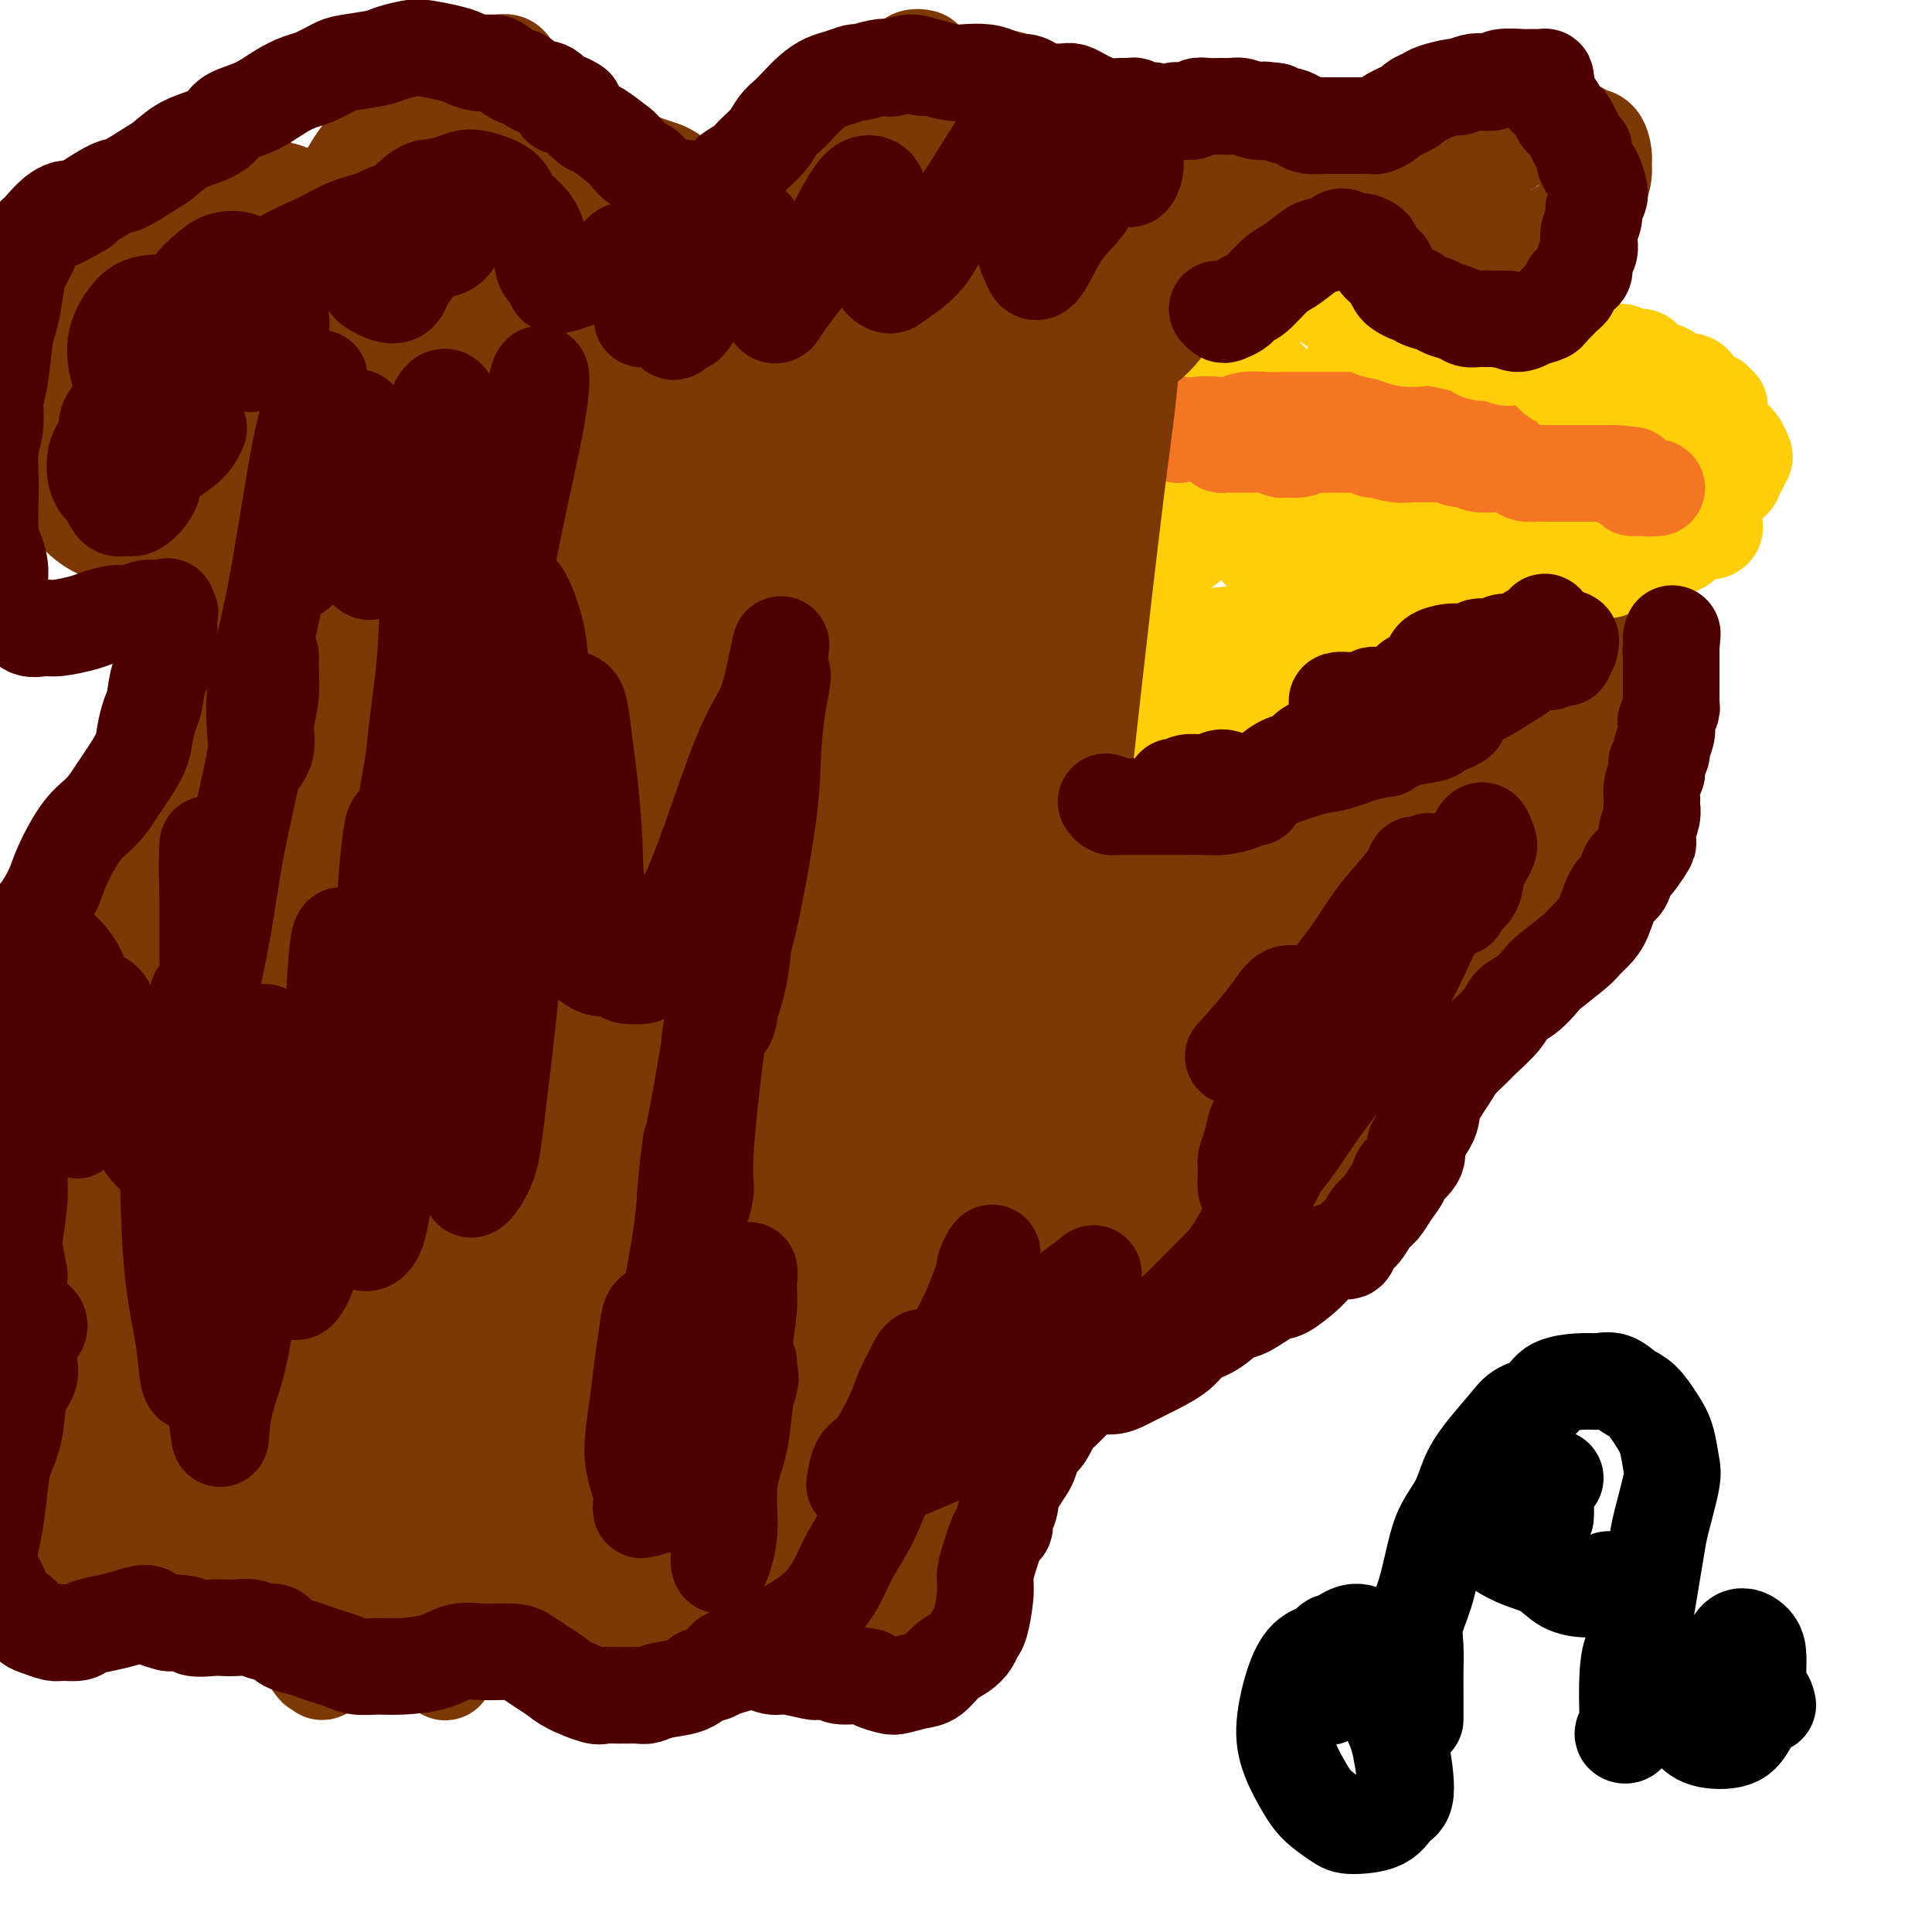 <svg viewBox='0 0 400 400' version='1.1' xmlns='http://www.w3.org/2000/svg' xmlns:xlink='http://www.w3.org/1999/xlink'><g fill='none' stroke='#7C3805' stroke-width='20' stroke-linecap='round' stroke-linejoin='round'><path d='M143,326c0.267,0.700 0.535,1.400 1,2c0.465,0.600 1.129,1.098 2,2c0.871,0.902 1.951,2.206 3,3c1.049,0.794 2.068,1.078 4,2c1.932,0.922 4.778,2.481 7,3c2.222,0.519 3.820,-0.004 6,0c2.180,0.004 4.941,0.535 7,1c2.059,0.465 3.414,0.865 5,1c1.586,0.135 3.402,0.007 5,0c1.598,-0.007 2.977,0.108 5,-1c2.023,-1.108 4.689,-3.438 6,-6c1.311,-2.562 1.269,-5.355 2,-8c0.731,-2.645 2.237,-5.143 3,-10c0.763,-4.857 0.783,-12.072 1,-17c0.217,-4.928 0.633,-7.569 1,-11c0.367,-3.431 0.687,-7.651 1,-11c0.313,-3.349 0.620,-5.825 1,-8c0.380,-2.175 0.833,-4.047 1,-5c0.167,-0.953 0.048,-0.987 0,-1c-0.048,-0.013 -0.024,-0.007 0,0'/><path d='M197,292c0.908,-0.416 1.816,-0.831 3,-1c1.184,-0.169 2.645,-0.091 4,0c1.355,0.091 2.605,0.195 4,0c1.395,-0.195 2.936,-0.689 5,-1c2.064,-0.311 4.651,-0.438 7,-1c2.349,-0.562 4.458,-1.560 8,-3c3.542,-1.440 8.515,-3.321 12,-5c3.485,-1.679 5.481,-3.154 8,-5c2.519,-1.846 5.559,-4.062 9,-8c3.441,-3.938 7.282,-9.598 10,-14c2.718,-4.402 4.311,-7.545 6,-11c1.689,-3.455 3.472,-7.220 5,-11c1.528,-3.780 2.802,-7.574 4,-11c1.198,-3.426 2.321,-6.485 3,-9c0.679,-2.515 0.914,-4.485 1,-6c0.086,-1.515 0.025,-2.576 0,-3c-0.025,-0.424 -0.012,-0.212 0,0'/><path d='M284,223c0.731,-0.748 1.463,-1.496 3,-3c1.537,-1.504 3.881,-3.764 6,-6c2.119,-2.236 4.013,-4.447 6,-7c1.987,-2.553 4.065,-5.447 6,-8c1.935,-2.553 3.726,-4.764 6,-9c2.274,-4.236 5.030,-10.498 7,-15c1.970,-4.502 3.155,-7.245 4,-10c0.845,-2.755 1.350,-5.522 2,-8c0.650,-2.478 1.444,-4.667 2,-6c0.556,-1.333 0.873,-1.809 1,-2c0.127,-0.191 0.063,-0.095 0,0'/><path d='M287,224c0.932,-0.034 1.864,-0.067 3,0c1.136,0.067 2.475,0.235 5,-1c2.525,-1.235 6.235,-3.873 9,-6c2.765,-2.127 4.583,-3.742 6,-6c1.417,-2.258 2.431,-5.158 5,-10c2.569,-4.842 6.691,-11.626 9,-17c2.309,-5.374 2.804,-9.339 4,-13c1.196,-3.661 3.091,-7.017 4,-10c0.909,-2.983 0.831,-5.593 1,-8c0.169,-2.407 0.584,-4.609 1,-7c0.416,-2.391 0.833,-4.969 1,-6c0.167,-1.031 0.083,-0.516 0,0'/><path d='M335,150c0.316,-1.196 0.632,-2.391 1,-4c0.368,-1.609 0.788,-3.631 1,-5c0.212,-1.369 0.214,-2.086 0,-4c-0.214,-1.914 -0.646,-5.024 -1,-6c-0.354,-0.976 -0.631,0.182 -1,0c-0.369,-0.182 -0.830,-1.703 -1,-2c-0.170,-0.297 -0.049,0.629 0,1c0.049,0.371 0.024,0.185 0,0'/></g>
<g fill='none' stroke='#FFCD0A' stroke-width='20' stroke-linecap='round' stroke-linejoin='round'><path d='M244,133c0.790,-0.365 1.580,-0.730 4,-1c2.420,-0.270 6.472,-0.447 9,-1c2.528,-0.553 3.534,-1.484 5,-2c1.466,-0.516 3.392,-0.619 5,-1c1.608,-0.381 2.896,-1.041 5,-2c2.104,-0.959 5.023,-2.218 7,-3c1.977,-0.782 3.011,-1.086 6,-2c2.989,-0.914 7.933,-2.436 11,-3c3.067,-0.564 4.258,-0.169 6,0c1.742,0.169 4.035,0.114 7,0c2.965,-0.114 6.603,-0.285 9,0c2.397,0.285 3.555,1.027 5,1c1.445,-0.027 3.178,-0.822 5,-1c1.822,-0.178 3.733,0.260 5,0c1.267,-0.260 1.891,-1.218 4,-2c2.109,-0.782 5.704,-1.390 8,-2c2.296,-0.610 3.292,-1.224 4,-2c0.708,-0.776 1.128,-1.714 2,-2c0.872,-0.286 2.195,0.081 3,0c0.805,-0.081 1.092,-0.609 1,-1c-0.092,-0.391 -0.563,-0.644 -1,-1c-0.437,-0.356 -0.839,-0.816 -1,-1c-0.161,-0.184 -0.080,-0.092 0,0'/><path d='M357,95c0.096,-0.341 0.192,-0.682 0,-1c-0.192,-0.318 -0.672,-0.613 -1,-1c-0.328,-0.387 -0.506,-0.866 -1,-1c-0.494,-0.134 -1.305,0.076 -2,0c-0.695,-0.076 -1.273,-0.439 -3,-1c-1.727,-0.561 -4.604,-1.319 -7,-2c-2.396,-0.681 -4.312,-1.285 -6,-2c-1.688,-0.715 -3.149,-1.540 -5,-2c-1.851,-0.460 -4.093,-0.553 -7,-1c-2.907,-0.447 -6.478,-1.248 -9,-2c-2.522,-0.752 -3.993,-1.457 -6,-2c-2.007,-0.543 -4.548,-0.925 -7,-2c-2.452,-1.075 -4.815,-2.842 -7,-4c-2.185,-1.158 -4.191,-1.706 -7,-3c-2.809,-1.294 -6.419,-3.334 -9,-5c-2.581,-1.666 -4.131,-2.959 -6,-4c-1.869,-1.041 -4.056,-1.830 -7,-3c-2.944,-1.170 -6.645,-2.719 -9,-4c-2.355,-1.281 -3.363,-2.292 -5,-3c-1.637,-0.708 -3.902,-1.114 -5,-1c-1.098,0.114 -1.028,0.747 -1,1c0.028,0.253 0.014,0.127 0,0'/><path d='M341,105c-0.041,0.447 -0.081,0.893 -1,1c-0.919,0.107 -2.716,-0.126 -4,0c-1.284,0.126 -2.055,0.611 -4,1c-1.945,0.389 -5.064,0.683 -7,1c-1.936,0.317 -2.689,0.658 -6,1c-3.311,0.342 -9.178,0.684 -13,1c-3.822,0.316 -5.597,0.605 -8,1c-2.403,0.395 -5.434,0.894 -8,1c-2.566,0.106 -4.666,-0.182 -7,0c-2.334,0.182 -4.900,0.834 -8,1c-3.100,0.166 -6.734,-0.155 -9,0c-2.266,0.155 -3.165,0.785 -4,1c-0.835,0.215 -1.606,0.014 -1,0c0.606,-0.014 2.588,0.159 4,0c1.412,-0.159 2.254,-0.650 4,-1c1.746,-0.350 4.396,-0.559 6,-1c1.604,-0.441 2.162,-1.113 5,-2c2.838,-0.887 7.955,-1.990 11,-3c3.045,-1.010 4.017,-1.929 6,-3c1.983,-1.071 4.977,-2.295 7,-3c2.023,-0.705 3.076,-0.892 5,-2c1.924,-1.108 4.719,-3.137 6,-4c1.281,-0.863 1.047,-0.560 1,-1c-0.047,-0.440 0.092,-1.623 0,-2c-0.092,-0.377 -0.417,0.054 -1,0c-0.583,-0.054 -1.426,-0.591 -3,-1c-1.574,-0.409 -3.878,-0.688 -6,-1c-2.122,-0.312 -4.061,-0.656 -6,-1'/><path d='M300,89c-3.860,-0.563 -5.509,-0.470 -7,0c-1.491,0.470 -2.825,1.318 -6,2c-3.175,0.682 -8.192,1.198 -11,2c-2.808,0.802 -3.407,1.888 -5,3c-1.593,1.112 -4.181,2.248 -6,3c-1.819,0.752 -2.871,1.118 -4,2c-1.129,0.882 -2.337,2.279 -3,3c-0.663,0.721 -0.782,0.767 -1,1c-0.218,0.233 -0.534,0.652 0,1c0.534,0.348 1.919,0.626 3,1c1.081,0.374 1.860,0.843 3,1c1.140,0.157 2.642,0.002 5,0c2.358,-0.002 5.573,0.147 8,0c2.427,-0.147 4.068,-0.592 6,-1c1.932,-0.408 4.157,-0.780 6,-1c1.843,-0.220 3.306,-0.287 5,-1c1.694,-0.713 3.621,-2.071 5,-3c1.379,-0.929 2.211,-1.429 3,-2c0.789,-0.571 1.534,-1.214 2,-2c0.466,-0.786 0.654,-1.716 1,-2c0.346,-0.284 0.850,0.078 1,0c0.150,-0.078 -0.053,-0.595 0,-1c0.053,-0.405 0.363,-0.697 0,-1c-0.363,-0.303 -1.400,-0.618 -2,-1c-0.600,-0.382 -0.762,-0.833 -1,-1c-0.238,-0.167 -0.550,-0.052 -1,0c-0.450,0.052 -1.038,0.042 -1,0c0.038,-0.042 0.701,-0.114 1,0c0.299,0.114 0.234,0.415 1,1c0.766,0.585 2.362,1.453 4,2c1.638,0.547 3.319,0.774 5,1'/><path d='M311,96c2.357,0.619 2.750,0.166 4,0c1.250,-0.166 3.357,-0.044 5,0c1.643,0.044 2.822,0.011 4,0c1.178,-0.011 2.354,-0.002 4,0c1.646,0.002 3.763,-0.005 5,0c1.237,0.005 1.594,0.022 2,0c0.406,-0.022 0.860,-0.083 1,0c0.140,0.083 -0.033,0.309 -1,0c-0.967,-0.309 -2.726,-1.152 -4,-2c-1.274,-0.848 -2.062,-1.699 -3,-2c-0.938,-0.301 -2.028,-0.052 -3,0c-0.972,0.052 -1.828,-0.092 -3,0c-1.172,0.092 -2.661,0.422 -5,1c-2.339,0.578 -5.530,1.406 -8,2c-2.470,0.594 -4.220,0.956 -6,1c-1.780,0.044 -3.591,-0.230 -5,0c-1.409,0.230 -2.418,0.964 -5,2c-2.582,1.036 -6.739,2.374 -10,3c-3.261,0.626 -5.626,0.542 -8,1c-2.374,0.458 -4.757,1.459 -7,2c-2.243,0.541 -4.347,0.621 -6,1c-1.653,0.379 -2.856,1.056 -5,2c-2.144,0.944 -5.230,2.156 -7,3c-1.770,0.844 -2.223,1.319 -3,2c-0.777,0.681 -1.878,1.566 -3,2c-1.122,0.434 -2.264,0.417 -3,1c-0.736,0.583 -1.068,1.767 -1,2c0.068,0.233 0.534,-0.484 1,-1c0.466,-0.516 0.933,-0.831 1,-1c0.067,-0.169 -0.267,-0.191 0,-1c0.267,-0.809 1.133,-2.404 2,-4'/><path d='M244,110c0.805,-2.013 1.318,-4.546 2,-7c0.682,-2.454 1.533,-4.830 2,-7c0.467,-2.170 0.549,-4.133 1,-6c0.451,-1.867 1.270,-3.638 2,-6c0.730,-2.362 1.372,-5.316 2,-7c0.628,-1.684 1.244,-2.098 2,-3c0.756,-0.902 1.652,-2.291 2,-3c0.348,-0.709 0.146,-0.738 0,-1c-0.146,-0.262 -0.238,-0.759 0,-1c0.238,-0.241 0.804,-0.228 1,0c0.196,0.228 0.020,0.669 0,1c-0.020,0.331 0.114,0.550 0,1c-0.114,0.450 -0.478,1.130 -1,3c-0.522,1.870 -1.202,4.929 -2,7c-0.798,2.071 -1.712,3.155 -2,4c-0.288,0.845 0.051,1.451 0,2c-0.051,0.549 -0.493,1.041 -1,1c-0.507,-0.041 -1.081,-0.614 -1,-1c0.081,-0.386 0.816,-0.584 1,-1c0.184,-0.416 -0.183,-1.051 0,-2c0.183,-0.949 0.917,-2.213 1,-3c0.083,-0.787 -0.483,-1.098 0,-2c0.483,-0.902 2.017,-2.394 3,-3c0.983,-0.606 1.417,-0.324 2,0c0.583,0.324 1.315,0.692 2,1c0.685,0.308 1.323,0.556 2,1c0.677,0.444 1.391,1.083 2,2c0.609,0.917 1.112,2.112 2,3c0.888,0.888 2.162,1.470 3,2c0.838,0.530 1.239,1.009 2,1c0.761,-0.009 1.880,-0.504 3,-1'/><path d='M274,85c3.359,1.090 2.756,-0.684 3,-2c0.244,-1.316 1.334,-2.174 2,-3c0.666,-0.826 0.909,-1.620 1,-2c0.091,-0.380 0.030,-0.346 0,-1c-0.030,-0.654 -0.029,-1.997 0,-2c0.029,-0.003 0.087,1.333 0,2c-0.087,0.667 -0.319,0.664 0,1c0.319,0.336 1.188,1.010 2,2c0.812,0.990 1.567,2.296 2,3c0.433,0.704 0.543,0.806 1,1c0.457,0.194 1.260,0.480 1,1c-0.260,0.520 -1.584,1.275 -3,2c-1.416,0.725 -2.926,1.421 -5,3c-2.074,1.579 -4.712,4.040 -7,6c-2.288,1.960 -4.225,3.417 -5,4c-0.775,0.583 -0.387,0.291 0,0'/></g>
<g fill='none' stroke='#F47623' stroke-width='20' stroke-linecap='round' stroke-linejoin='round'><path d='M244,90c0.185,-0.312 0.369,-0.623 1,-1c0.631,-0.377 1.708,-0.819 3,-1c1.292,-0.181 2.800,-0.101 4,0c1.200,0.101 2.094,0.223 3,0c0.906,-0.223 1.825,-0.792 3,-1c1.175,-0.208 2.607,-0.056 4,0c1.393,0.056 2.749,0.015 4,0c1.251,-0.015 2.399,-0.004 4,0c1.601,0.004 3.655,0.001 5,0c1.345,-0.001 1.983,-0.000 3,0c1.017,0.000 2.415,0.000 4,0c1.585,-0.000 3.358,-0.000 5,0c1.642,0.000 3.154,0.000 4,0c0.846,-0.000 1.025,0.000 2,0c0.975,-0.000 2.745,-0.000 4,0c1.255,0.000 1.995,0.000 3,0c1.005,-0.000 2.276,-0.000 4,0c1.724,0.000 3.903,0.001 5,0c1.097,-0.001 1.113,-0.003 2,0c0.887,0.003 2.645,0.011 4,0c1.355,-0.011 2.306,-0.040 3,0c0.694,0.040 1.130,0.151 2,0c0.870,-0.151 2.173,-0.562 3,-1c0.827,-0.438 1.176,-0.901 2,-1c0.824,-0.099 2.121,0.166 3,0c0.879,-0.166 1.338,-0.762 2,-1c0.662,-0.238 1.525,-0.116 2,0c0.475,0.116 0.560,0.227 1,0c0.440,-0.227 1.234,-0.792 2,-1c0.766,-0.208 1.505,-0.059 2,0c0.495,0.059 0.748,0.030 1,0'/><path d='M338,83c3.485,-0.606 2.198,-0.121 2,0c-0.198,0.121 0.693,-0.121 1,0c0.307,0.121 0.029,0.606 0,1c-0.029,0.394 0.189,0.699 0,1c-0.189,0.301 -0.786,0.599 -1,1c-0.214,0.401 -0.047,0.904 0,1c0.047,0.096 -0.027,-0.216 0,0c0.027,0.216 0.154,0.958 0,1c-0.154,0.042 -0.588,-0.618 -1,-1c-0.412,-0.382 -0.803,-0.488 -1,0c-0.197,0.488 -0.199,1.568 0,2c0.199,0.432 0.600,0.216 1,0'/><path d='M339,89c-0.126,0.925 0.558,0.236 1,0c0.442,-0.236 0.643,-0.021 1,0c0.357,0.021 0.869,-0.152 1,0c0.131,0.152 -0.120,0.629 0,1c0.120,0.371 0.609,0.635 1,1c0.391,0.365 0.682,0.830 1,1c0.318,0.170 0.662,0.046 1,0c0.338,-0.046 0.670,-0.012 1,0c0.330,0.012 0.656,0.003 1,0c0.344,-0.003 0.704,0.001 1,0c0.296,-0.001 0.528,-0.008 1,0c0.472,0.008 1.184,0.030 1,0c-0.184,-0.030 -1.265,-0.113 -2,0c-0.735,0.113 -1.125,0.422 -2,1c-0.875,0.578 -2.236,1.425 -3,2c-0.764,0.575 -0.933,0.879 -1,1c-0.067,0.121 -0.034,0.061 0,0'/></g>
<g fill='none' stroke='#FFCD0A' stroke-width='20' stroke-linecap='round' stroke-linejoin='round'><path d='M248,54c0.795,-0.119 1.591,-0.238 2,0c0.409,0.238 0.432,0.833 1,1c0.568,0.167 1.682,-0.093 3,0c1.318,0.093 2.839,0.541 4,1c1.161,0.459 1.963,0.930 3,1c1.037,0.070 2.311,-0.262 3,0c0.689,0.262 0.793,1.116 2,2c1.207,0.884 3.517,1.798 5,2c1.483,0.202 2.139,-0.307 3,0c0.861,0.307 1.928,1.430 3,2c1.072,0.570 2.149,0.587 3,1c0.851,0.413 1.477,1.221 2,2c0.523,0.779 0.942,1.528 2,2c1.058,0.472 2.755,0.665 4,1c1.245,0.335 2.039,0.810 3,1c0.961,0.190 2.091,0.093 3,0c0.909,-0.093 1.599,-0.184 3,0c1.401,0.184 3.515,0.642 5,1c1.485,0.358 2.343,0.616 3,1c0.657,0.384 1.114,0.893 2,1c0.886,0.107 2.201,-0.189 3,0c0.799,0.189 1.081,0.862 2,1c0.919,0.138 2.473,-0.259 4,0c1.527,0.259 3.027,1.173 4,2c0.973,0.827 1.419,1.565 2,2c0.581,0.435 1.296,0.566 2,1c0.704,0.434 1.396,1.173 2,2c0.604,0.827 1.120,1.744 2,2c0.880,0.256 2.122,-0.148 3,0c0.878,0.148 1.390,0.847 2,1c0.610,0.153 1.317,-0.242 2,0c0.683,0.242 1.341,1.121 2,2'/><path d='M337,86c3.856,2.084 2.995,1.295 3,1c0.005,-0.295 0.876,-0.094 2,0c1.124,0.094 2.500,0.082 3,0c0.500,-0.082 0.125,-0.233 1,0c0.875,0.233 3.000,0.850 4,1c1.000,0.150 0.873,-0.167 1,0c0.127,0.167 0.506,0.817 1,1c0.494,0.183 1.103,-0.102 2,0c0.897,0.102 2.084,0.590 3,1c0.916,0.410 1.562,0.741 2,1c0.438,0.259 0.667,0.447 1,1c0.333,0.553 0.770,1.472 1,2c0.230,0.528 0.254,0.666 0,1c-0.254,0.334 -0.785,0.863 -1,1c-0.215,0.137 -0.112,-0.118 0,0c0.112,0.118 0.233,0.610 0,1c-0.233,0.390 -0.821,0.679 -1,1c-0.179,0.321 0.052,0.674 0,1c-0.052,0.326 -0.386,0.625 -1,1c-0.614,0.375 -1.509,0.825 -2,1c-0.491,0.175 -0.578,0.074 -1,0c-0.422,-0.074 -1.178,-0.122 -2,0c-0.822,0.122 -1.709,0.414 -2,1c-0.291,0.586 0.015,1.466 0,2c-0.015,0.534 -0.350,0.722 -1,1c-0.650,0.278 -1.616,0.648 -3,1c-1.384,0.352 -3.186,0.688 -4,1c-0.814,0.312 -0.641,0.599 -1,1c-0.359,0.401 -1.251,0.916 -2,1c-0.749,0.084 -1.357,-0.262 -2,0c-0.643,0.262 -1.322,1.131 -2,2'/><path d='M336,111c-4.345,2.573 -2.708,1.007 -3,1c-0.292,-0.007 -2.514,1.546 -4,2c-1.486,0.454 -2.237,-0.190 -3,0c-0.763,0.190 -1.537,1.214 -3,2c-1.463,0.786 -3.614,1.333 -5,2c-1.386,0.667 -2.005,1.453 -3,2c-0.995,0.547 -2.364,0.854 -4,2c-1.636,1.146 -3.538,3.130 -5,4c-1.462,0.870 -2.485,0.626 -4,1c-1.515,0.374 -3.521,1.366 -5,2c-1.479,0.634 -2.431,0.909 -3,1c-0.569,0.091 -0.754,-0.000 -2,1c-1.246,1.000 -3.552,3.093 -5,4c-1.448,0.907 -2.037,0.627 -3,1c-0.963,0.373 -2.298,1.399 -4,2c-1.702,0.601 -3.769,0.776 -5,1c-1.231,0.224 -1.624,0.498 -3,1c-1.376,0.502 -3.735,1.234 -5,2c-1.265,0.766 -1.435,1.567 -2,2c-0.565,0.433 -1.526,0.498 -3,1c-1.474,0.502 -3.460,1.441 -5,2c-1.540,0.559 -2.634,0.738 -4,1c-1.366,0.262 -3.003,0.606 -4,1c-0.997,0.394 -1.354,0.838 -2,1c-0.646,0.162 -1.582,0.040 -2,0c-0.418,-0.040 -0.319,0.000 -1,0c-0.681,-0.000 -2.141,-0.041 -3,0c-0.859,0.041 -1.116,0.165 -1,0c0.116,-0.165 0.605,-0.619 1,-1c0.395,-0.381 0.698,-0.691 1,-1'/><path d='M242,148c-3.034,0.647 0.882,0.264 2,0c1.118,-0.264 -0.560,-0.410 0,-1c0.560,-0.590 3.358,-1.624 5,-2c1.642,-0.376 2.126,-0.093 3,0c0.874,0.093 2.136,-0.004 4,-1c1.864,-0.996 4.329,-2.890 6,-4c1.671,-1.110 2.547,-1.436 4,-2c1.453,-0.564 3.484,-1.367 5,-2c1.516,-0.633 2.518,-1.098 4,-2c1.482,-0.902 3.446,-2.242 5,-3c1.554,-0.758 2.699,-0.936 5,-2c2.301,-1.064 5.760,-3.016 8,-4c2.240,-0.984 3.263,-1.002 5,-2c1.737,-0.998 4.187,-2.977 6,-4c1.813,-1.023 2.988,-1.090 5,-2c2.012,-0.910 4.862,-2.661 7,-4c2.138,-1.339 3.565,-2.264 5,-3c1.435,-0.736 2.880,-1.281 4,-2c1.120,-0.719 1.917,-1.610 3,-2c1.083,-0.390 2.452,-0.279 4,-1c1.548,-0.721 3.274,-2.273 4,-3c0.726,-0.727 0.453,-0.627 1,-1c0.547,-0.373 1.915,-1.217 3,-2c1.085,-0.783 1.887,-1.505 3,-2c1.113,-0.495 2.536,-0.761 3,-1c0.464,-0.239 -0.030,-0.449 0,-1c0.030,-0.551 0.582,-1.443 1,-2c0.418,-0.557 0.700,-0.778 1,-1c0.300,-0.222 0.619,-0.444 1,-1c0.381,-0.556 0.823,-1.444 1,-2c0.177,-0.556 0.088,-0.778 0,-1'/><path d='M350,88c0.909,-1.373 1.183,-0.805 1,-1c-0.183,-0.195 -0.823,-1.152 -2,-2c-1.177,-0.848 -2.891,-1.588 -4,-2c-1.109,-0.412 -1.613,-0.495 -2,-1c-0.387,-0.505 -0.655,-1.431 -1,-2c-0.345,-0.569 -0.765,-0.782 -1,-1c-0.235,-0.218 -0.283,-0.440 -1,-1c-0.717,-0.560 -2.103,-1.456 -3,-2c-0.897,-0.544 -1.305,-0.734 -2,-1c-0.695,-0.266 -1.676,-0.608 -2,-1c-0.324,-0.392 0.010,-0.833 0,-1c-0.010,-0.167 -0.364,-0.061 0,0c0.364,0.061 1.448,0.076 2,0c0.552,-0.076 0.574,-0.243 1,0c0.426,0.243 1.256,0.896 2,1c0.744,0.104 1.403,-0.340 2,0c0.597,0.340 1.133,1.463 2,2c0.867,0.537 2.064,0.487 3,1c0.936,0.513 1.609,1.590 2,2c0.391,0.410 0.500,0.152 1,0c0.500,-0.152 1.391,-0.198 2,0c0.609,0.198 0.936,0.641 1,1c0.064,0.359 -0.137,0.635 0,1c0.137,0.365 0.610,0.819 1,1c0.390,0.181 0.695,0.091 1,0'/><path d='M353,82c2.172,1.481 1.100,1.185 1,1c-0.100,-0.185 0.770,-0.257 1,0c0.230,0.257 -0.179,0.843 0,1c0.179,0.157 0.946,-0.115 1,0c0.054,0.115 -0.605,0.615 -1,1c-0.395,0.385 -0.526,0.653 -1,1c-0.474,0.347 -1.290,0.773 -2,1c-0.710,0.227 -1.314,0.257 -2,1c-0.686,0.743 -1.454,2.200 -2,3c-0.546,0.800 -0.870,0.943 -1,1c-0.130,0.057 -0.065,0.029 0,0'/></g>
<g fill='none' stroke='#F47623' stroke-width='20' stroke-linecap='round' stroke-linejoin='round'><path d='M242,88c0.869,0.030 1.738,0.061 2,0c0.262,-0.061 -0.085,-0.213 0,0c0.085,0.213 0.600,0.793 1,1c0.400,0.207 0.684,0.042 1,0c0.316,-0.042 0.662,0.041 1,0c0.338,-0.041 0.668,-0.204 1,0c0.332,0.204 0.668,0.776 1,1c0.332,0.224 0.662,0.098 1,0c0.338,-0.098 0.685,-0.170 1,0c0.315,0.170 0.599,0.581 1,1c0.401,0.419 0.918,0.844 1,1c0.082,0.156 -0.273,0.042 0,0c0.273,-0.042 1.172,-0.011 2,0c0.828,0.011 1.584,0.003 2,0c0.416,-0.003 0.492,-0.002 1,0c0.508,0.002 1.450,0.004 2,0c0.550,-0.004 0.709,-0.016 1,0c0.291,0.016 0.714,0.058 1,0c0.286,-0.058 0.434,-0.215 1,0c0.566,0.215 1.551,0.804 2,1c0.449,0.196 0.361,0.000 1,0c0.639,-0.000 2.006,0.196 3,0c0.994,-0.196 1.614,-0.783 2,-1c0.386,-0.217 0.539,-0.062 1,0c0.461,0.062 1.231,0.031 2,0'/><path d='M274,92c3.683,0.001 2.392,0.004 2,0c-0.392,-0.004 0.116,-0.016 1,0c0.884,0.016 2.144,0.061 3,0c0.856,-0.061 1.309,-0.227 2,0c0.691,0.227 1.622,0.845 2,1c0.378,0.155 0.203,-0.155 1,0c0.797,0.155 2.565,0.774 4,1c1.435,0.226 2.538,0.060 3,0c0.462,-0.060 0.282,-0.012 1,0c0.718,0.012 2.333,-0.012 3,0c0.667,0.012 0.385,0.059 1,0c0.615,-0.059 2.126,-0.226 3,0c0.874,0.226 1.112,0.844 2,1c0.888,0.156 2.426,-0.152 3,0c0.574,0.152 0.184,0.762 1,1c0.816,0.238 2.837,0.102 4,0c1.163,-0.102 1.467,-0.171 2,0c0.533,0.171 1.295,0.582 2,1c0.705,0.418 1.353,0.844 2,1c0.647,0.156 1.292,0.042 2,0c0.708,-0.042 1.479,-0.011 2,0c0.521,0.011 0.791,0.003 1,0c0.209,-0.003 0.355,-0.001 1,0c0.645,0.001 1.787,0.000 2,0c0.213,-0.000 -0.504,-0.000 0,0c0.504,0.000 2.229,0.000 3,0c0.771,-0.000 0.588,-0.000 1,0c0.412,0.000 1.420,0.000 2,0c0.580,-0.000 0.733,-0.000 1,0c0.267,0.000 0.648,0.000 1,0c0.352,-0.000 0.676,-0.000 1,0'/><path d='M333,98c9.306,0.863 3.071,0.021 1,0c-2.071,-0.021 0.021,0.778 1,1c0.979,0.222 0.843,-0.133 1,0c0.157,0.133 0.607,0.754 1,1c0.393,0.246 0.731,0.119 1,0c0.269,-0.119 0.471,-0.228 1,0c0.529,0.228 1.386,0.793 2,1c0.614,0.207 0.984,0.055 1,0c0.016,-0.055 -0.322,-0.015 0,0c0.322,0.015 1.303,0.004 1,0c-0.303,-0.004 -1.889,-0.001 -3,0c-1.111,0.001 -1.746,0.000 -2,0c-0.254,-0.000 -0.127,-0.000 0,0'/></g>
<g fill='none' stroke='#7C3805' stroke-width='20' stroke-linecap='round' stroke-linejoin='round'><path d='M315,62c-0.091,-0.438 -0.183,-0.876 0,-1c0.183,-0.124 0.640,0.067 1,0c0.360,-0.067 0.621,-0.392 1,-1c0.379,-0.608 0.875,-1.501 1,-2c0.125,-0.499 -0.120,-0.606 0,-1c0.120,-0.394 0.605,-1.075 1,-2c0.395,-0.925 0.701,-2.093 1,-3c0.299,-0.907 0.590,-1.552 1,-2c0.410,-0.448 0.940,-0.698 1,-1c0.060,-0.302 -0.349,-0.656 0,-1c0.349,-0.344 1.454,-0.676 2,-1c0.546,-0.324 0.531,-0.638 1,-1c0.469,-0.362 1.422,-0.772 2,-1c0.578,-0.228 0.782,-0.274 1,-1c0.218,-0.726 0.451,-2.133 1,-3c0.549,-0.867 1.413,-1.196 2,-2c0.587,-0.804 0.897,-2.085 1,-3c0.103,-0.915 -0.002,-1.463 0,-2c0.002,-0.537 0.109,-1.061 0,-2c-0.109,-0.939 -0.436,-2.291 -1,-3c-0.564,-0.709 -1.365,-0.775 -2,-1c-0.635,-0.225 -1.104,-0.608 -2,-1c-0.896,-0.392 -2.218,-0.792 -3,-1c-0.782,-0.208 -1.022,-0.226 -2,0c-0.978,0.226 -2.692,0.694 -4,1c-1.308,0.306 -2.209,0.450 -3,1c-0.791,0.550 -1.473,1.507 -2,2c-0.527,0.493 -0.901,0.522 -2,1c-1.099,0.478 -2.923,1.407 -4,2c-1.077,0.593 -1.405,0.852 -2,1c-0.595,0.148 -1.456,0.185 -2,0c-0.544,-0.185 -0.772,-0.593 -1,-1'/><path d='M302,33c-3.457,0.977 -1.101,-0.081 -1,-1c0.101,-0.919 -2.053,-1.700 -3,-2c-0.947,-0.300 -0.687,-0.118 -1,0c-0.313,0.118 -1.200,0.171 -2,0c-0.800,-0.171 -1.512,-0.568 -2,-1c-0.488,-0.432 -0.751,-0.900 -1,-1c-0.249,-0.100 -0.482,0.169 -1,0c-0.518,-0.169 -1.321,-0.777 -2,-1c-0.679,-0.223 -1.236,-0.060 -2,0c-0.764,0.060 -1.737,0.018 -3,0c-1.263,-0.018 -2.816,-0.012 -4,0c-1.184,0.012 -2.000,0.030 -3,0c-1.000,-0.030 -2.185,-0.106 -3,0c-0.815,0.106 -1.261,0.395 -3,1c-1.739,0.605 -4.770,1.526 -7,2c-2.230,0.474 -3.658,0.502 -5,1c-1.342,0.498 -2.599,1.466 -4,2c-1.401,0.534 -2.946,0.633 -4,1c-1.054,0.367 -1.617,1.002 -3,1c-1.383,-0.002 -3.584,-0.642 -5,-1c-1.416,-0.358 -2.045,-0.433 -3,-1c-0.955,-0.567 -2.237,-1.627 -3,-2c-0.763,-0.373 -1.007,-0.060 -2,-1c-0.993,-0.940 -2.735,-3.133 -4,-4c-1.265,-0.867 -2.054,-0.407 -3,-1c-0.946,-0.593 -2.051,-2.240 -3,-3c-0.949,-0.760 -1.743,-0.635 -3,-1c-1.257,-0.365 -2.976,-1.222 -5,-2c-2.024,-0.778 -4.353,-1.479 -6,-2c-1.647,-0.521 -2.614,-0.863 -4,-1c-1.386,-0.137 -3.193,-0.068 -5,0'/><path d='M202,16c-4.333,-0.967 -3.667,-0.386 -5,0c-1.333,0.386 -4.665,0.577 -7,1c-2.335,0.423 -3.672,1.078 -5,2c-1.328,0.922 -2.645,2.110 -4,3c-1.355,0.890 -2.747,1.483 -4,2c-1.253,0.517 -2.366,0.958 -4,2c-1.634,1.042 -3.788,2.686 -5,4c-1.212,1.314 -1.483,2.300 -2,3c-0.517,0.700 -1.281,1.115 -2,2c-0.719,0.885 -1.394,2.240 -2,3c-0.606,0.760 -1.144,0.926 -2,2c-0.856,1.074 -2.030,3.057 -3,4c-0.970,0.943 -1.737,0.847 -2,1c-0.263,0.153 -0.024,0.554 0,1c0.024,0.446 -0.169,0.937 -1,1c-0.831,0.063 -2.301,-0.301 -3,-1c-0.699,-0.699 -0.627,-1.734 -1,-2c-0.373,-0.266 -1.192,0.237 -2,0c-0.808,-0.237 -1.605,-1.216 -2,-2c-0.395,-0.784 -0.386,-1.375 -1,-2c-0.614,-0.625 -1.849,-1.283 -3,-2c-1.151,-0.717 -2.219,-1.492 -3,-2c-0.781,-0.508 -1.276,-0.747 -2,-1c-0.724,-0.253 -1.678,-0.518 -3,-1c-1.322,-0.482 -3.014,-1.180 -4,-2c-0.986,-0.820 -1.268,-1.763 -2,-2c-0.732,-0.237 -1.914,0.232 -3,0c-1.086,-0.232 -2.074,-1.165 -3,-2c-0.926,-0.835 -1.788,-1.571 -3,-2c-1.212,-0.429 -2.775,-0.551 -4,-1c-1.225,-0.449 -2.113,-1.224 -3,-2'/><path d='M112,23c-7.168,-3.798 -3.589,-1.792 -3,-1c0.589,0.792 -1.814,0.370 -3,0c-1.186,-0.370 -1.155,-0.688 -2,-1c-0.845,-0.312 -2.564,-0.619 -4,-1c-1.436,-0.381 -2.588,-0.835 -3,-1c-0.412,-0.165 -0.086,-0.040 -1,0c-0.914,0.040 -3.070,-0.005 -4,0c-0.930,0.005 -0.634,0.060 -1,0c-0.366,-0.060 -1.393,-0.235 -2,0c-0.607,0.235 -0.792,0.879 -1,1c-0.208,0.121 -0.437,-0.281 -1,0c-0.563,0.281 -1.460,1.244 -2,2c-0.540,0.756 -0.722,1.306 -1,2c-0.278,0.694 -0.652,1.532 -1,2c-0.348,0.468 -0.669,0.567 -1,1c-0.331,0.433 -0.670,1.200 -1,2c-0.330,0.800 -0.651,1.634 -1,2c-0.349,0.366 -0.726,0.265 -1,1c-0.274,0.735 -0.443,2.307 -1,3c-0.557,0.693 -1.500,0.506 -2,1c-0.500,0.494 -0.556,1.667 -1,3c-0.444,1.333 -1.278,2.825 -2,4c-0.722,1.175 -1.334,2.035 -2,3c-0.666,0.965 -1.385,2.037 -2,3c-0.615,0.963 -1.124,1.818 -2,4c-0.876,2.182 -2.117,5.691 -3,8c-0.883,2.309 -1.408,3.417 -2,5c-0.592,1.583 -1.251,3.641 -2,6c-0.749,2.359 -1.586,5.020 -2,7c-0.414,1.980 -0.404,3.280 -1,6c-0.596,2.720 -1.798,6.860 -3,11'/><path d='M54,96c-2.356,7.901 -1.747,6.153 -2,7c-0.253,0.847 -1.367,4.290 -2,7c-0.633,2.710 -0.784,4.686 -1,8c-0.216,3.314 -0.496,7.964 -1,11c-0.504,3.036 -1.233,4.458 -2,7c-0.767,2.542 -1.571,6.205 -2,9c-0.429,2.795 -0.484,4.723 -1,7c-0.516,2.277 -1.492,4.903 -3,9c-1.508,4.097 -3.549,9.665 -5,14c-1.451,4.335 -2.314,7.438 -3,11c-0.686,3.562 -1.196,7.583 -2,11c-0.804,3.417 -1.903,6.229 -3,11c-1.097,4.771 -2.192,11.501 -3,16c-0.808,4.499 -1.331,6.766 -2,10c-0.669,3.234 -1.486,7.434 -2,11c-0.514,3.566 -0.726,6.499 -1,9c-0.274,2.501 -0.609,4.568 -1,9c-0.391,4.432 -0.836,11.227 -1,16c-0.164,4.773 -0.045,7.525 0,10c0.045,2.475 0.017,4.674 0,8c-0.017,3.326 -0.022,7.781 0,11c0.022,3.219 0.073,5.202 0,7c-0.073,1.798 -0.270,3.409 0,5c0.270,1.591 1.005,3.161 2,4c0.995,0.839 2.248,0.946 3,1c0.752,0.054 1.003,0.056 2,0c0.997,-0.056 2.742,-0.170 4,-1c1.258,-0.830 2.031,-2.377 3,-3c0.969,-0.623 2.134,-0.321 4,-1c1.866,-0.679 4.433,-2.340 7,-4'/><path d='M42,316c3.059,-1.880 3.707,-2.580 5,-3c1.293,-0.420 3.230,-0.560 5,-1c1.770,-0.440 3.372,-1.179 5,-2c1.628,-0.821 3.282,-1.725 5,-2c1.718,-0.275 3.498,0.077 5,0c1.502,-0.077 2.724,-0.583 5,0c2.276,0.583 5.606,2.256 8,3c2.394,0.744 3.851,0.559 5,1c1.149,0.441 1.988,1.509 4,3c2.012,1.491 5.196,3.404 7,5c1.804,1.596 2.226,2.874 3,4c0.774,1.126 1.898,2.098 3,3c1.102,0.902 2.182,1.733 3,3c0.818,1.267 1.374,2.970 2,4c0.626,1.030 1.322,1.387 2,2c0.678,0.613 1.337,1.481 2,2c0.663,0.519 1.329,0.690 2,1c0.671,0.310 1.349,0.759 2,1c0.651,0.241 1.277,0.275 2,0c0.723,-0.275 1.544,-0.860 2,-1c0.456,-0.140 0.547,0.166 1,0c0.453,-0.166 1.267,-0.804 2,-1c0.733,-0.196 1.385,0.050 2,0c0.615,-0.050 1.192,-0.397 2,-1c0.808,-0.603 1.848,-1.461 3,-2c1.152,-0.539 2.417,-0.757 3,-1c0.583,-0.243 0.485,-0.510 1,-1c0.515,-0.490 1.643,-1.204 3,-2c1.357,-0.796 2.942,-1.676 4,-2c1.058,-0.324 1.588,-0.093 2,0c0.412,0.093 0.706,0.046 1,0'/><path d='M143,329c4.748,-1.689 2.617,-0.410 2,0c-0.617,0.410 0.280,-0.049 1,0c0.720,0.049 1.263,0.606 2,1c0.737,0.394 1.668,0.623 2,1c0.332,0.377 0.067,0.900 1,1c0.933,0.100 3.065,-0.225 4,0c0.935,0.225 0.672,1.000 1,1c0.328,0.000 1.246,-0.775 2,-1c0.754,-0.225 1.342,0.098 2,0c0.658,-0.098 1.385,-0.618 2,-1c0.615,-0.382 1.119,-0.626 2,-1c0.881,-0.374 2.138,-0.878 3,-1c0.862,-0.122 1.330,0.139 2,0c0.670,-0.139 1.541,-0.678 2,-1c0.459,-0.322 0.504,-0.426 1,-1c0.496,-0.574 1.442,-1.618 2,-2c0.558,-0.382 0.727,-0.102 1,0c0.273,0.102 0.651,0.027 1,0c0.349,-0.027 0.671,-0.008 1,0c0.329,0.008 0.667,0.003 1,0c0.333,-0.003 0.663,-0.004 1,0c0.337,0.004 0.682,0.012 1,0c0.318,-0.012 0.610,-0.045 1,0c0.390,0.045 0.878,0.167 1,0c0.122,-0.167 -0.121,-0.622 0,-1c0.121,-0.378 0.607,-0.679 1,-1c0.393,-0.321 0.694,-0.663 1,-1c0.306,-0.337 0.618,-0.668 1,-1c0.382,-0.332 0.834,-0.666 1,-1c0.166,-0.334 0.048,-0.667 0,-1c-0.048,-0.333 -0.024,-0.667 0,-1'/><path d='M186,318c0.978,-1.539 0.424,-1.885 0,-2c-0.424,-0.115 -0.718,0.003 -1,0c-0.282,-0.003 -0.553,-0.126 -1,0c-0.447,0.126 -1.070,0.501 -2,1c-0.930,0.499 -2.167,1.121 -3,2c-0.833,0.879 -1.262,2.016 -2,3c-0.738,0.984 -1.785,1.814 -3,3c-1.215,1.186 -2.600,2.727 -4,4c-1.400,1.273 -2.816,2.277 -4,3c-1.184,0.723 -2.136,1.163 -3,2c-0.864,0.837 -1.640,2.070 -4,3c-2.360,0.930 -6.302,1.555 -9,2c-2.698,0.445 -4.150,0.709 -6,1c-1.850,0.291 -4.097,0.610 -6,1c-1.903,0.390 -3.461,0.851 -5,1c-1.539,0.149 -3.060,-0.015 -6,0c-2.940,0.015 -7.299,0.207 -10,0c-2.701,-0.207 -3.744,-0.814 -6,-1c-2.256,-0.186 -5.727,0.048 -8,0c-2.273,-0.048 -3.350,-0.380 -6,-1c-2.650,-0.620 -6.874,-1.528 -10,-2c-3.126,-0.472 -5.154,-0.507 -7,-1c-1.846,-0.493 -3.511,-1.443 -6,-2c-2.489,-0.557 -5.803,-0.722 -8,-1c-2.197,-0.278 -3.278,-0.670 -6,-2c-2.722,-1.330 -7.085,-3.597 -10,-5c-2.915,-1.403 -4.380,-1.942 -6,-3c-1.620,-1.058 -3.393,-2.634 -5,-4c-1.607,-1.366 -3.048,-2.522 -5,-4c-1.952,-1.478 -4.415,-3.280 -6,-5c-1.585,-1.720 -2.293,-3.360 -3,-5'/><path d='M25,306c-3.630,-3.684 -3.206,-3.895 -3,-5c0.206,-1.105 0.195,-3.104 0,-5c-0.195,-1.896 -0.572,-3.689 0,-6c0.572,-2.311 2.093,-5.141 3,-7c0.907,-1.859 1.200,-2.748 2,-4c0.800,-1.252 2.107,-2.868 3,-4c0.893,-1.132 1.373,-1.780 3,-3c1.627,-1.220 4.401,-3.011 6,-4c1.599,-0.989 2.022,-1.177 3,-2c0.978,-0.823 2.511,-2.281 4,-3c1.489,-0.719 2.935,-0.698 4,-1c1.065,-0.302 1.751,-0.928 3,-2c1.249,-1.072 3.061,-2.590 4,-4c0.939,-1.410 1.004,-2.711 1,-4c-0.004,-1.289 -0.075,-2.567 0,-4c0.075,-1.433 0.298,-3.020 0,-5c-0.298,-1.980 -1.117,-4.353 -2,-6c-0.883,-1.647 -1.830,-2.566 -3,-4c-1.170,-1.434 -2.564,-3.381 -4,-5c-1.436,-1.619 -2.916,-2.909 -4,-4c-1.084,-1.091 -1.772,-1.983 -3,-3c-1.228,-1.017 -2.994,-2.158 -5,-4c-2.006,-1.842 -4.250,-4.386 -6,-6c-1.750,-1.614 -3.006,-2.298 -4,-3c-0.994,-0.702 -1.725,-1.421 -3,-3c-1.275,-1.579 -3.094,-4.019 -4,-6c-0.906,-1.981 -0.897,-3.503 -1,-5c-0.103,-1.497 -0.316,-2.968 0,-5c0.316,-2.032 1.162,-4.624 2,-7c0.838,-2.376 1.668,-4.536 3,-7c1.332,-2.464 3.166,-5.232 5,-8'/><path d='M29,167c2.422,-4.453 3.478,-4.586 5,-6c1.522,-1.414 3.511,-4.110 5,-6c1.489,-1.890 2.480,-2.974 5,-5c2.520,-2.026 6.571,-4.994 9,-7c2.429,-2.006 3.237,-3.049 4,-4c0.763,-0.951 1.483,-1.811 2,-3c0.517,-1.189 0.832,-2.708 1,-4c0.168,-1.292 0.189,-2.357 0,-3c-0.189,-0.643 -0.588,-0.865 -2,-2c-1.412,-1.135 -3.836,-3.182 -6,-4c-2.164,-0.818 -4.069,-0.405 -6,-1c-1.931,-0.595 -3.889,-2.198 -6,-3c-2.111,-0.802 -4.374,-0.805 -7,-2c-2.626,-1.195 -5.614,-3.584 -8,-5c-2.386,-1.416 -4.171,-1.860 -6,-3c-1.829,-1.140 -3.704,-2.975 -5,-5c-1.296,-2.025 -2.014,-4.240 -3,-6c-0.986,-1.760 -2.240,-3.066 -3,-6c-0.760,-2.934 -1.025,-7.497 -1,-11c0.025,-3.503 0.341,-5.946 1,-8c0.659,-2.054 1.659,-3.718 3,-7c1.341,-3.282 3.021,-8.181 5,-11c1.979,-2.819 4.256,-3.557 6,-5c1.744,-1.443 2.955,-3.590 5,-5c2.045,-1.410 4.925,-2.084 7,-3c2.075,-0.916 3.347,-2.076 6,-3c2.653,-0.924 6.689,-1.612 9,-2c2.311,-0.388 2.898,-0.475 4,0c1.102,0.475 2.720,1.513 4,2c1.280,0.487 2.223,0.425 3,1c0.777,0.575 1.389,1.788 2,3'/><path d='M62,43c2.407,1.317 1.924,1.609 2,2c0.076,0.391 0.712,0.881 1,1c0.288,0.119 0.229,-0.132 1,-1c0.771,-0.868 2.371,-2.352 3,-3c0.629,-0.648 0.289,-0.459 1,-2c0.711,-1.541 2.475,-4.812 4,-7c1.525,-2.188 2.810,-3.294 4,-5c1.190,-1.706 2.285,-4.012 4,-6c1.715,-1.988 4.048,-3.657 6,-5c1.952,-1.343 3.521,-2.361 5,-3c1.479,-0.639 2.869,-0.900 4,-1c1.131,-0.100 2.004,-0.038 3,0c0.996,0.038 2.114,0.053 3,0c0.886,-0.053 1.539,-0.175 2,0c0.461,0.175 0.729,0.647 1,1c0.271,0.353 0.545,0.585 0,1c-0.545,0.415 -1.909,1.011 -3,2c-1.091,0.989 -1.908,2.370 -4,4c-2.092,1.630 -5.461,3.509 -8,5c-2.539,1.491 -4.250,2.595 -6,4c-1.750,1.405 -3.539,3.112 -6,5c-2.461,1.888 -5.595,3.958 -8,6c-2.405,2.042 -4.080,4.057 -7,7c-2.920,2.943 -7.083,6.816 -10,10c-2.917,3.184 -4.586,5.680 -6,8c-1.414,2.320 -2.573,4.464 -4,8c-1.427,3.536 -3.123,8.464 -4,12c-0.877,3.536 -0.936,5.680 -1,8c-0.064,2.320 -0.133,4.817 0,7c0.133,2.183 0.466,4.052 1,6c0.534,1.948 1.267,3.974 2,6'/><path d='M42,113c0.402,4.895 0.406,3.632 2,5c1.594,1.368 4.779,5.368 7,8c2.221,2.632 3.477,3.896 5,5c1.523,1.104 3.312,2.048 5,3c1.688,0.952 3.276,1.914 5,4c1.724,2.086 3.583,5.298 5,7c1.417,1.702 2.390,1.895 3,3c0.610,1.105 0.856,3.121 1,5c0.144,1.879 0.186,3.620 0,5c-0.186,1.380 -0.600,2.400 -1,4c-0.400,1.600 -0.784,3.781 -3,7c-2.216,3.219 -6.262,7.476 -9,11c-2.738,3.524 -4.169,6.316 -6,9c-1.831,2.684 -4.063,5.261 -7,10c-2.937,4.739 -6.579,11.641 -9,16c-2.421,4.359 -3.621,6.174 -5,9c-1.379,2.826 -2.939,6.663 -4,10c-1.061,3.337 -1.625,6.173 -2,9c-0.375,2.827 -0.561,5.644 -1,8c-0.439,2.356 -1.130,4.250 -1,8c0.130,3.750 1.082,9.354 2,13c0.918,3.646 1.801,5.332 2,7c0.199,1.668 -0.285,3.319 1,6c1.285,2.681 4.338,6.393 6,9c1.662,2.607 1.934,4.109 3,6c1.066,1.891 2.926,4.172 4,6c1.074,1.828 1.362,3.202 3,6c1.638,2.798 4.625,7.018 6,9c1.375,1.982 1.140,1.726 2,4c0.860,2.274 2.817,7.078 4,10c1.183,2.922 1.591,3.961 2,5'/><path d='M62,340c5.269,9.088 3.440,4.308 3,3c-0.440,-1.308 0.509,0.858 1,2c0.491,1.142 0.525,1.262 1,1c0.475,-0.262 1.392,-0.906 2,-2c0.608,-1.094 0.906,-2.637 1,-4c0.094,-1.363 -0.018,-2.546 0,-6c0.018,-3.454 0.166,-9.178 0,-14c-0.166,-4.822 -0.646,-8.743 -1,-13c-0.354,-4.257 -0.583,-8.852 -1,-13c-0.417,-4.148 -1.022,-7.850 -2,-14c-0.978,-6.150 -2.330,-14.748 -3,-21c-0.670,-6.252 -0.657,-10.157 -1,-15c-0.343,-4.843 -1.041,-10.622 -2,-16c-0.959,-5.378 -2.180,-10.354 -3,-16c-0.820,-5.646 -1.238,-11.960 -2,-17c-0.762,-5.040 -1.868,-8.805 -3,-16c-1.132,-7.195 -2.291,-17.819 -3,-25c-0.709,-7.181 -0.966,-10.917 -1,-15c-0.034,-4.083 0.157,-8.512 1,-15c0.843,-6.488 2.338,-15.035 4,-21c1.662,-5.965 3.493,-9.350 5,-13c1.507,-3.650 2.692,-7.566 5,-11c2.308,-3.434 5.740,-6.387 8,-9c2.260,-2.613 3.348,-4.888 7,-7c3.652,-2.112 9.867,-4.061 14,-6c4.133,-1.939 6.184,-3.867 9,-5c2.816,-1.133 6.395,-1.469 9,-2c2.605,-0.531 4.234,-1.256 7,-2c2.766,-0.744 6.668,-1.508 9,-2c2.332,-0.492 3.095,-0.712 4,-1c0.905,-0.288 1.953,-0.644 3,-1'/><path d='M133,44c4.928,-1.161 1.247,-0.063 0,0c-1.247,0.063 -0.061,-0.911 0,-2c0.061,-1.089 -1.003,-2.295 -2,-3c-0.997,-0.705 -1.928,-0.909 -3,-1c-1.072,-0.091 -2.284,-0.070 -4,0c-1.716,0.070 -3.936,0.187 -6,1c-2.064,0.813 -3.970,2.321 -7,5c-3.030,2.679 -7.182,6.528 -10,10c-2.818,3.472 -4.302,6.566 -6,10c-1.698,3.434 -3.612,7.207 -5,11c-1.388,3.793 -2.251,7.604 -4,14c-1.749,6.396 -4.383,15.376 -6,22c-1.617,6.624 -2.216,10.890 -3,16c-0.784,5.110 -1.754,11.062 -2,17c-0.246,5.938 0.234,11.863 0,17c-0.234,5.137 -1.180,9.487 -2,17c-0.820,7.513 -1.515,18.189 -2,26c-0.485,7.811 -0.760,12.755 -1,18c-0.240,5.245 -0.444,10.789 -1,16c-0.556,5.211 -1.463,10.090 -2,17c-0.537,6.910 -0.705,15.852 -1,22c-0.295,6.148 -0.716,9.503 -1,13c-0.284,3.497 -0.429,7.135 -1,10c-0.571,2.865 -1.567,4.957 -2,7c-0.433,2.043 -0.302,4.037 -1,5c-0.698,0.963 -2.226,0.895 -3,0c-0.774,-0.895 -0.793,-2.618 -1,-5c-0.207,-2.382 -0.602,-5.422 -1,-10c-0.398,-4.578 -0.799,-10.694 -1,-16c-0.201,-5.306 -0.200,-9.802 0,-18c0.200,-8.198 0.600,-20.099 1,-32'/><path d='M56,231c0.433,-12.340 1.016,-18.189 2,-25c0.984,-6.811 2.370,-14.582 4,-25c1.630,-10.418 3.504,-23.481 6,-37c2.496,-13.519 5.613,-27.493 7,-34c1.387,-6.507 1.044,-5.548 2,-9c0.956,-3.452 3.213,-11.314 5,-17c1.787,-5.686 3.105,-9.197 4,-12c0.895,-2.803 1.367,-4.898 3,-7c1.633,-2.102 4.427,-4.212 6,-5c1.573,-0.788 1.926,-0.253 3,1c1.074,1.253 2.870,3.223 4,5c1.130,1.777 1.594,3.361 2,9c0.406,5.639 0.755,15.332 1,23c0.245,7.668 0.385,13.310 0,20c-0.385,6.690 -1.296,14.429 -2,23c-0.704,8.571 -1.200,17.976 -2,26c-0.800,8.024 -1.902,14.668 -3,26c-1.098,11.332 -2.191,27.351 -3,39c-0.809,11.649 -1.335,18.926 -2,26c-0.665,7.074 -1.469,13.944 -2,22c-0.531,8.056 -0.788,17.298 -1,22c-0.212,4.702 -0.378,4.865 0,5c0.378,0.135 1.302,0.243 2,-1c0.698,-1.243 1.172,-3.836 2,-8c0.828,-4.164 2.010,-9.899 3,-15c0.990,-5.101 1.789,-9.569 3,-20c1.211,-10.431 2.833,-26.825 4,-39c1.167,-12.175 1.880,-20.129 3,-29c1.120,-8.871 2.648,-18.658 4,-28c1.352,-9.342 2.529,-18.241 4,-29c1.471,-10.759 3.235,-23.380 5,-36'/><path d='M120,102c4.085,-28.190 4.297,-18.164 5,-17c0.703,1.164 1.896,-6.533 3,-11c1.104,-4.467 2.120,-5.703 3,-6c0.880,-0.297 1.625,0.346 2,2c0.375,1.654 0.380,4.318 0,8c-0.380,3.682 -1.146,8.380 -2,15c-0.854,6.620 -1.797,15.161 -3,23c-1.203,7.839 -2.667,14.976 -5,29c-2.333,14.024 -5.536,34.937 -8,50c-2.464,15.063 -4.187,24.278 -6,35c-1.813,10.722 -3.714,22.952 -5,34c-1.286,11.048 -1.958,20.916 -3,30c-1.042,9.084 -2.455,17.385 -4,26c-1.545,8.615 -3.222,17.543 -4,22c-0.778,4.457 -0.655,4.441 -1,4c-0.345,-0.441 -1.157,-1.308 -2,-5c-0.843,-3.692 -1.718,-10.209 -2,-17c-0.282,-6.791 0.028,-13.857 1,-29c0.972,-15.143 2.606,-38.362 4,-55c1.394,-16.638 2.547,-26.696 4,-39c1.453,-12.304 3.205,-26.853 5,-39c1.795,-12.147 3.631,-21.891 6,-35c2.369,-13.109 5.270,-29.582 7,-40c1.730,-10.418 2.290,-14.781 3,-19c0.710,-4.219 1.571,-8.292 2,-11c0.429,-2.708 0.426,-4.049 0,-4c-0.426,0.049 -1.274,1.488 -2,4c-0.726,2.512 -1.329,6.096 -2,11c-0.671,4.904 -1.412,11.128 -3,18c-1.588,6.872 -4.025,14.392 -6,23c-1.975,8.608 -3.487,18.304 -5,28'/><path d='M102,137c-4.160,21.619 -5.561,33.665 -7,43c-1.439,9.335 -2.917,15.958 -5,29c-2.083,13.042 -4.771,32.504 -6,42c-1.229,9.496 -1.000,9.027 -2,13c-1.000,3.973 -3.228,12.387 -5,22c-1.772,9.613 -3.089,20.424 -4,26c-0.911,5.576 -1.416,5.917 -1,6c0.416,0.083 1.752,-0.093 2,-1c0.248,-0.907 -0.591,-2.547 1,-9c1.591,-6.453 5.612,-17.721 8,-27c2.388,-9.279 3.143,-16.571 5,-26c1.857,-9.429 4.814,-20.996 7,-31c2.186,-10.004 3.599,-18.446 7,-33c3.401,-14.554 8.789,-35.220 13,-49c4.211,-13.780 7.244,-20.675 10,-29c2.756,-8.325 5.236,-18.081 8,-26c2.764,-7.919 5.814,-14.000 8,-19c2.186,-5.000 3.509,-8.917 5,-12c1.491,-3.083 3.150,-5.330 5,-6c1.850,-0.670 3.891,0.238 5,2c1.109,1.762 1.288,4.378 1,9c-0.288,4.622 -1.041,11.251 -2,17c-0.959,5.749 -2.124,10.620 -5,22c-2.876,11.380 -7.465,29.270 -11,43c-3.535,13.730 -6.018,23.299 -9,35c-2.982,11.701 -6.463,25.533 -9,37c-2.537,11.467 -4.130,20.570 -7,35c-2.870,14.430 -7.017,34.187 -9,46c-1.983,11.813 -1.803,15.680 -2,20c-0.197,4.320 -0.771,9.091 -1,12c-0.229,2.909 -0.115,3.954 0,5'/><path d='M102,333c-0.451,5.207 -0.079,-0.276 0,-4c0.079,-3.724 -0.134,-5.690 1,-17c1.134,-11.310 3.614,-31.965 5,-42c1.386,-10.035 1.677,-9.452 3,-17c1.323,-7.548 3.679,-23.228 6,-35c2.321,-11.772 4.607,-19.635 8,-34c3.393,-14.365 7.893,-35.232 11,-49c3.107,-13.768 4.821,-20.437 7,-28c2.179,-7.563 4.822,-16.019 7,-23c2.178,-6.981 3.889,-12.486 6,-18c2.111,-5.514 4.622,-11.037 6,-14c1.378,-2.963 1.624,-3.367 2,-3c0.376,0.367 0.882,1.506 1,4c0.118,2.494 -0.150,6.342 0,10c0.150,3.658 0.720,7.127 -1,17c-1.720,9.873 -5.730,26.152 -9,39c-3.270,12.848 -5.799,22.266 -8,33c-2.201,10.734 -4.075,22.785 -6,32c-1.925,9.215 -3.902,15.596 -6,28c-2.098,12.404 -4.316,30.833 -6,44c-1.684,13.167 -2.833,21.073 -4,29c-1.167,7.927 -2.354,15.875 -3,22c-0.646,6.125 -0.753,10.426 -1,13c-0.247,2.574 -0.634,3.421 0,2c0.634,-1.421 2.288,-5.109 3,-10c0.712,-4.891 0.483,-10.983 1,-19c0.517,-8.017 1.779,-17.958 3,-27c1.221,-9.042 2.399,-17.187 5,-34c2.601,-16.813 6.623,-42.296 10,-61c3.377,-18.704 6.108,-30.630 9,-43c2.892,-12.370 5.946,-25.185 9,-38'/><path d='M161,90c4.534,-18.521 6.868,-24.322 9,-31c2.132,-6.678 4.064,-14.233 7,-22c2.936,-7.767 6.878,-15.747 9,-20c2.122,-4.253 2.423,-4.779 3,-5c0.577,-0.221 1.430,-0.138 2,0c0.570,0.138 0.859,0.330 1,5c0.141,4.670 0.136,13.819 -1,22c-1.136,8.181 -3.404,15.393 -5,24c-1.596,8.607 -2.521,18.607 -4,29c-1.479,10.393 -3.513,21.179 -5,31c-1.487,9.821 -2.426,18.678 -4,33c-1.574,14.322 -3.784,34.109 -5,48c-1.216,13.891 -1.439,21.887 -2,31c-0.561,9.113 -1.461,19.342 -2,28c-0.539,8.658 -0.719,15.745 -1,24c-0.281,8.255 -0.663,17.680 -1,23c-0.337,5.320 -0.628,6.537 -1,6c-0.372,-0.537 -0.824,-2.826 -1,-4c-0.176,-1.174 -0.077,-1.231 0,-5c0.077,-3.769 0.131,-11.248 0,-18c-0.131,-6.752 -0.448,-12.776 0,-26c0.448,-13.224 1.662,-33.646 3,-48c1.338,-14.354 2.799,-22.638 4,-33c1.201,-10.362 2.143,-22.803 3,-33c0.857,-10.197 1.630,-18.151 3,-30c1.370,-11.849 3.338,-27.592 5,-37c1.662,-9.408 3.020,-12.482 4,-16c0.980,-3.518 1.582,-7.479 2,-10c0.418,-2.521 0.651,-3.602 1,-4c0.349,-0.398 0.814,-0.114 1,2c0.186,2.114 0.093,6.057 0,10'/><path d='M186,64c0.037,4.659 -0.372,10.306 -1,16c-0.628,5.694 -1.475,11.435 -3,23c-1.525,11.565 -3.727,28.952 -5,42c-1.273,13.048 -1.616,21.755 -2,32c-0.384,10.245 -0.809,22.028 -1,33c-0.191,10.972 -0.150,21.134 0,31c0.150,9.866 0.407,19.435 1,27c0.593,7.565 1.521,13.125 2,20c0.479,6.875 0.508,15.065 1,19c0.492,3.935 1.447,3.617 2,3c0.553,-0.617 0.705,-1.531 1,-3c0.295,-1.469 0.732,-3.492 1,-13c0.268,-9.508 0.365,-26.500 1,-40c0.635,-13.500 1.807,-23.506 3,-34c1.193,-10.494 2.406,-21.475 3,-31c0.594,-9.525 0.568,-17.593 2,-31c1.432,-13.407 4.321,-32.151 6,-44c1.679,-11.849 2.148,-16.801 3,-23c0.852,-6.199 2.085,-13.644 3,-21c0.915,-7.356 1.510,-14.624 2,-18c0.490,-3.376 0.875,-2.860 1,-3c0.125,-0.140 -0.011,-0.934 0,0c0.011,0.934 0.168,3.598 0,8c-0.168,4.402 -0.662,10.541 -1,17c-0.338,6.459 -0.519,13.237 -1,20c-0.481,6.763 -1.261,13.510 -2,26c-0.739,12.490 -1.435,30.722 -2,44c-0.565,13.278 -0.997,21.600 -1,30c-0.003,8.400 0.422,16.877 1,29c0.578,12.123 1.308,27.892 2,38c0.692,10.108 1.346,14.554 2,19'/><path d='M204,280c1.268,15.162 1.939,10.068 3,10c1.061,-0.068 2.511,4.891 4,3c1.489,-1.891 3.018,-10.634 4,-14c0.982,-3.366 1.419,-1.357 2,-9c0.581,-7.643 1.306,-24.937 2,-37c0.694,-12.063 1.356,-18.893 2,-28c0.644,-9.107 1.272,-20.491 2,-30c0.728,-9.509 1.558,-17.142 3,-30c1.442,-12.858 3.496,-30.939 5,-43c1.504,-12.061 2.456,-18.101 3,-25c0.544,-6.899 0.679,-14.657 1,-21c0.321,-6.343 0.830,-11.270 1,-15c0.170,-3.730 0.003,-6.264 0,-8c-0.003,-1.736 0.158,-2.673 0,-3c-0.158,-0.327 -0.635,-0.042 -1,2c-0.365,2.042 -0.617,5.843 -1,9c-0.383,3.157 -0.898,5.671 -2,13c-1.102,7.329 -2.793,19.473 -4,29c-1.207,9.527 -1.931,16.436 -3,24c-1.069,7.564 -2.481,15.783 -3,24c-0.519,8.217 -0.143,16.433 0,24c0.143,7.567 0.054,14.486 0,25c-0.054,10.514 -0.073,24.623 0,34c0.073,9.377 0.238,14.021 0,19c-0.238,4.979 -0.879,10.291 -1,14c-0.121,3.709 0.278,5.814 0,7c-0.278,1.186 -1.232,1.453 -2,0c-0.768,-1.453 -1.350,-4.627 -2,-9c-0.650,-4.373 -1.367,-9.947 -2,-16c-0.633,-6.053 -1.181,-12.587 -2,-20c-0.819,-7.413 -1.910,-15.707 -3,-24'/><path d='M210,185c-1.504,-16.920 -1.765,-29.219 -2,-38c-0.235,-8.781 -0.444,-14.045 -1,-24c-0.556,-9.955 -1.458,-24.600 -2,-31c-0.542,-6.400 -0.723,-4.555 -1,-8c-0.277,-3.445 -0.649,-12.179 -1,-17c-0.351,-4.821 -0.682,-5.729 -1,-7c-0.318,-1.271 -0.625,-2.906 -1,-3c-0.375,-0.094 -0.819,1.354 -1,2c-0.181,0.646 -0.100,0.489 0,2c0.100,1.511 0.219,4.690 0,11c-0.219,6.310 -0.775,15.751 -1,24c-0.225,8.249 -0.118,15.308 0,22c0.118,6.692 0.248,13.019 1,24c0.752,10.981 2.128,26.617 3,38c0.872,11.383 1.242,18.515 2,26c0.758,7.485 1.904,15.325 3,22c1.096,6.675 2.140,12.184 3,17c0.860,4.816 1.534,8.938 2,12c0.466,3.062 0.724,5.063 1,7c0.276,1.937 0.568,3.809 1,4c0.432,0.191 1.002,-1.301 1,-3c-0.002,-1.699 -0.578,-3.606 -1,-10c-0.422,-6.394 -0.690,-17.274 -1,-26c-0.310,-8.726 -0.662,-15.298 -1,-23c-0.338,-7.702 -0.662,-16.532 -1,-25c-0.338,-8.468 -0.690,-16.572 -1,-25c-0.310,-8.428 -0.578,-17.181 -1,-25c-0.422,-7.819 -1.000,-14.704 -1,-25c-0.000,-10.296 0.577,-24.003 1,-33c0.423,-8.997 0.692,-13.285 1,-18c0.308,-4.715 0.654,-9.858 1,-15'/><path d='M212,40c0.464,-11.863 0.124,-8.522 0,-9c-0.124,-0.478 -0.031,-4.775 0,-7c0.031,-2.225 0.002,-2.377 0,-2c-0.002,0.377 0.024,1.282 0,2c-0.024,0.718 -0.100,1.250 0,4c0.100,2.750 0.374,7.719 0,12c-0.374,4.281 -1.395,7.872 -2,12c-0.605,4.128 -0.793,8.791 -1,13c-0.207,4.209 -0.434,7.965 -1,14c-0.566,6.035 -1.471,14.348 -2,20c-0.529,5.652 -0.680,8.641 -1,12c-0.320,3.359 -0.808,7.087 -1,10c-0.192,2.913 -0.089,5.012 0,7c0.089,1.988 0.162,3.867 0,5c-0.162,1.133 -0.560,1.522 0,1c0.560,-0.522 2.077,-1.954 3,-4c0.923,-2.046 1.252,-4.706 2,-7c0.748,-2.294 1.916,-4.222 3,-9c1.084,-4.778 2.084,-12.405 3,-18c0.916,-5.595 1.747,-9.160 2,-13c0.253,-3.840 -0.074,-7.957 0,-11c0.074,-3.043 0.548,-5.011 1,-7c0.452,-1.989 0.883,-3.998 1,-5c0.117,-1.002 -0.078,-0.997 0,-1c0.078,-0.003 0.430,-0.014 0,1c-0.430,1.014 -1.641,3.053 -2,5c-0.359,1.947 0.136,3.804 0,6c-0.136,2.196 -0.902,4.733 -1,7c-0.098,2.267 0.474,4.264 1,5c0.526,0.736 1.008,0.210 2,0c0.992,-0.210 2.496,-0.105 4,0'/><path d='M223,83c1.910,-0.715 3.686,-2.503 5,-4c1.314,-1.497 2.166,-2.704 4,-4c1.834,-1.296 4.649,-2.683 7,-5c2.351,-2.317 4.239,-5.565 5,-7c0.761,-1.435 0.396,-1.057 1,-2c0.604,-0.943 2.178,-3.205 3,-5c0.822,-1.795 0.893,-3.122 1,-4c0.107,-0.878 0.250,-1.308 0,-2c-0.250,-0.692 -0.893,-1.647 -1,-2c-0.107,-0.353 0.323,-0.105 0,0c-0.323,0.105 -1.398,0.068 -2,0c-0.602,-0.068 -0.732,-0.165 -1,0c-0.268,0.165 -0.674,0.592 -1,1c-0.326,0.408 -0.570,0.798 0,1c0.570,0.202 1.956,0.218 3,0c1.044,-0.218 1.747,-0.670 3,-1c1.253,-0.330 3.057,-0.540 5,-1c1.943,-0.460 4.024,-1.171 6,-2c1.976,-0.829 3.847,-1.777 6,-2c2.153,-0.223 4.589,0.280 8,0c3.411,-0.280 7.796,-1.344 11,-2c3.204,-0.656 5.227,-0.906 7,-1c1.773,-0.094 3.297,-0.032 5,0c1.703,0.032 3.585,0.035 5,0c1.415,-0.035 2.363,-0.109 3,0c0.637,0.109 0.965,0.400 1,0c0.035,-0.400 -0.221,-1.492 -1,-2c-0.779,-0.508 -2.080,-0.431 -3,-1c-0.920,-0.569 -1.460,-1.785 -2,-3'/><path d='M301,35c-1.489,-0.996 -2.710,-0.487 -4,-1c-1.290,-0.513 -2.649,-2.047 -4,-3c-1.351,-0.953 -2.693,-1.325 -3,-1c-0.307,0.325 0.421,1.347 1,2c0.579,0.653 1.008,0.938 2,2c0.992,1.062 2.548,2.901 4,4c1.452,1.099 2.799,1.458 4,2c1.201,0.542 2.255,1.267 3,2c0.745,0.733 1.179,1.475 2,2c0.821,0.525 2.028,0.834 2,1c-0.028,0.166 -1.290,0.188 -2,0c-0.710,-0.188 -0.868,-0.587 -2,-1c-1.132,-0.413 -3.239,-0.841 -5,-1c-1.761,-0.159 -3.175,-0.051 -4,0c-0.825,0.051 -1.060,0.044 -2,0c-0.940,-0.044 -2.585,-0.125 -4,0c-1.415,0.125 -2.601,0.455 -3,1c-0.399,0.545 -0.011,1.303 0,2c0.011,0.697 -0.356,1.331 0,2c0.356,0.669 1.433,1.373 2,2c0.567,0.627 0.623,1.179 1,2c0.377,0.821 1.075,1.913 2,3c0.925,1.087 2.077,2.170 3,3c0.923,0.830 1.619,1.408 2,2c0.381,0.592 0.449,1.198 1,1c0.551,-0.198 1.586,-1.199 2,-2c0.414,-0.801 0.207,-1.400 0,-2'/><path d='M299,57c0.578,-0.772 0.524,-1.200 0,-2c-0.524,-0.800 -1.517,-1.970 -2,-3c-0.483,-1.030 -0.455,-1.920 -1,-3c-0.545,-1.080 -1.662,-2.348 -2,-3c-0.338,-0.652 0.103,-0.686 0,-1c-0.103,-0.314 -0.752,-0.907 -1,-1c-0.248,-0.093 -0.097,0.315 0,0c0.097,-0.315 0.139,-1.352 0,-2c-0.139,-0.648 -0.459,-0.907 -1,-1c-0.541,-0.093 -1.302,-0.021 -2,0c-0.698,0.021 -1.334,-0.009 -2,0c-0.666,0.009 -1.364,0.058 -2,0c-0.636,-0.058 -1.212,-0.225 -3,0c-1.788,0.225 -4.788,0.840 -7,1c-2.212,0.160 -3.635,-0.135 -5,0c-1.365,0.135 -2.672,0.700 -5,1c-2.328,0.300 -5.678,0.337 -8,1c-2.322,0.663 -3.615,1.954 -5,3c-1.385,1.046 -2.862,1.847 -5,3c-2.138,1.153 -4.939,2.657 -7,4c-2.061,1.343 -3.384,2.524 -6,5c-2.616,2.476 -6.525,6.248 -9,9c-2.475,2.752 -3.518,4.486 -5,7c-1.482,2.514 -3.405,5.810 -5,9c-1.595,3.190 -2.863,6.275 -5,11c-2.137,4.725 -5.142,11.089 -7,16c-1.858,4.911 -2.570,8.368 -4,12c-1.430,3.632 -3.579,7.437 -5,11c-1.421,3.563 -2.113,6.882 -3,10c-0.887,3.118 -1.968,6.034 -3,9c-1.032,2.966 -2.016,5.983 -3,9'/><path d='M186,162c-4.797,14.054 -1.788,10.189 -1,10c0.788,-0.189 -0.644,3.298 -1,6c-0.356,2.702 0.366,4.619 1,6c0.634,1.381 1.182,2.227 2,3c0.818,0.773 1.907,1.474 3,2c1.093,0.526 2.188,0.877 4,1c1.812,0.123 4.339,0.018 6,0c1.661,-0.018 2.455,0.052 4,0c1.545,-0.052 3.842,-0.227 7,-1c3.158,-0.773 7.178,-2.146 10,-3c2.822,-0.854 4.445,-1.189 6,-2c1.555,-0.811 3.042,-2.097 6,-3c2.958,-0.903 7.389,-1.425 10,-2c2.611,-0.575 3.403,-1.205 5,-2c1.597,-0.795 3.998,-1.754 6,-2c2.002,-0.246 3.606,0.222 5,0c1.394,-0.222 2.577,-1.133 4,-2c1.423,-0.867 3.084,-1.691 4,-2c0.916,-0.309 1.085,-0.105 1,0c-0.085,0.105 -0.425,0.111 -1,0c-0.575,-0.111 -1.385,-0.338 -3,0c-1.615,0.338 -4.035,1.241 -6,2c-1.965,0.759 -3.477,1.373 -5,2c-1.523,0.627 -3.059,1.267 -5,2c-1.941,0.733 -4.289,1.560 -6,2c-1.711,0.440 -2.787,0.493 -4,1c-1.213,0.507 -2.563,1.467 -3,2c-0.437,0.533 0.037,0.638 0,1c-0.037,0.362 -0.587,0.982 0,1c0.587,0.018 2.311,-0.566 4,-1c1.689,-0.434 3.345,-0.717 5,-1'/><path d='M244,182c2.843,-0.690 5.449,-2.415 8,-4c2.551,-1.585 5.046,-3.030 7,-4c1.954,-0.970 3.365,-1.465 7,-4c3.635,-2.535 9.493,-7.111 12,-9c2.507,-1.889 1.664,-1.091 4,-3c2.336,-1.909 7.851,-6.524 11,-9c3.149,-2.476 3.933,-2.812 5,-4c1.067,-1.188 2.419,-3.226 4,-5c1.581,-1.774 3.393,-3.283 4,-4c0.607,-0.717 0.009,-0.643 0,-1c-0.009,-0.357 0.570,-1.146 0,-1c-0.570,0.146 -2.290,1.227 -4,2c-1.710,0.773 -3.409,1.237 -5,2c-1.591,0.763 -3.073,1.825 -6,4c-2.927,2.175 -7.297,5.462 -10,8c-2.703,2.538 -3.737,4.328 -6,6c-2.263,1.672 -5.756,3.228 -8,5c-2.244,1.772 -3.241,3.760 -5,6c-1.759,2.240 -4.281,4.730 -6,6c-1.719,1.270 -2.637,1.319 -3,2c-0.363,0.681 -0.173,1.994 0,3c0.173,1.006 0.327,1.705 1,2c0.673,0.295 1.864,0.186 4,0c2.136,-0.186 5.218,-0.450 8,-1c2.782,-0.550 5.264,-1.386 8,-2c2.736,-0.614 5.726,-1.008 8,-2c2.274,-0.992 3.833,-2.584 7,-4c3.167,-1.416 7.942,-2.658 11,-4c3.058,-1.342 4.400,-2.784 6,-4c1.600,-1.216 3.457,-2.204 5,-3c1.543,-0.796 2.771,-1.398 4,-2'/><path d='M315,158c5.422,-2.557 2.476,-0.449 2,0c-0.476,0.449 1.516,-0.760 2,-1c0.484,-0.240 -0.540,0.490 -2,1c-1.460,0.510 -3.355,0.802 -4,1c-0.645,0.198 -0.039,0.304 -2,1c-1.961,0.696 -6.491,1.984 -9,3c-2.509,1.016 -2.999,1.760 -5,3c-2.001,1.240 -5.512,2.975 -8,4c-2.488,1.025 -3.951,1.339 -6,2c-2.049,0.661 -4.684,1.667 -8,3c-3.316,1.333 -7.313,2.991 -10,4c-2.687,1.009 -4.064,1.369 -6,2c-1.936,0.631 -4.432,1.532 -6,2c-1.568,0.468 -2.208,0.501 -3,1c-0.792,0.499 -1.738,1.463 -2,2c-0.262,0.537 0.158,0.648 0,1c-0.158,0.352 -0.893,0.945 0,1c0.893,0.055 3.414,-0.428 5,-1c1.586,-0.572 2.238,-1.232 4,-3c1.762,-1.768 4.635,-4.644 7,-7c2.365,-2.356 4.223,-4.193 6,-6c1.777,-1.807 3.472,-3.583 5,-5c1.528,-1.417 2.890,-2.474 5,-4c2.110,-1.526 4.970,-3.521 7,-5c2.030,-1.479 3.230,-2.440 4,-3c0.770,-0.560 1.110,-0.718 2,-1c0.890,-0.282 2.330,-0.689 3,-1c0.670,-0.311 0.571,-0.527 0,-1c-0.571,-0.473 -1.615,-1.204 -2,-1c-0.385,0.204 -0.110,1.344 -1,2c-0.890,0.656 -2.945,0.828 -5,1'/><path d='M288,153c-2.044,0.781 -3.154,2.232 -4,3c-0.846,0.768 -1.427,0.851 -5,3c-3.573,2.149 -10.139,6.364 -13,8c-2.861,1.636 -2.016,0.692 -3,1c-0.984,0.308 -3.795,1.867 -6,3c-2.205,1.133 -3.803,1.838 -6,3c-2.197,1.162 -4.993,2.780 -7,4c-2.007,1.220 -3.226,2.041 -4,3c-0.774,0.959 -1.103,2.056 -1,3c0.103,0.944 0.639,1.737 1,2c0.361,0.263 0.546,-0.003 2,0c1.454,0.003 4.178,0.274 6,0c1.822,-0.274 2.742,-1.093 5,-2c2.258,-0.907 5.853,-1.901 8,-3c2.147,-1.099 2.846,-2.304 6,-4c3.154,-1.696 8.763,-3.883 12,-5c3.237,-1.117 4.101,-1.165 6,-2c1.899,-0.835 4.831,-2.458 7,-3c2.169,-0.542 3.574,-0.003 5,0c1.426,0.003 2.871,-0.532 4,-1c1.129,-0.468 1.940,-0.870 3,-1c1.060,-0.130 2.369,0.013 2,0c-0.369,-0.013 -2.414,-0.183 -4,0c-1.586,0.183 -2.712,0.717 -4,1c-1.288,0.283 -2.737,0.313 -5,1c-2.263,0.687 -5.338,2.029 -8,3c-2.662,0.971 -4.909,1.569 -8,3c-3.091,1.431 -7.026,3.695 -9,5c-1.974,1.305 -1.987,1.653 -2,2'/><path d='M266,180c-6.152,2.948 -2.533,2.816 -1,3c1.533,0.184 0.980,0.682 1,1c0.020,0.318 0.612,0.454 3,0c2.388,-0.454 6.570,-1.498 10,-3c3.430,-1.502 6.106,-3.463 9,-5c2.894,-1.537 6.005,-2.651 9,-4c2.995,-1.349 5.873,-2.934 9,-5c3.127,-2.066 6.505,-4.613 9,-6c2.495,-1.387 4.109,-1.613 5,-2c0.891,-0.387 1.058,-0.936 1,-1c-0.058,-0.064 -0.340,0.355 -1,1c-0.660,0.645 -1.696,1.515 -5,5c-3.304,3.485 -8.874,9.587 -13,14c-4.126,4.413 -6.807,7.139 -10,11c-3.193,3.861 -6.897,8.857 -10,13c-3.103,4.143 -5.604,7.435 -9,12c-3.396,4.565 -7.686,10.405 -10,14c-2.314,3.595 -2.651,4.945 -3,6c-0.349,1.055 -0.710,1.814 -1,2c-0.290,0.186 -0.510,-0.201 0,-1c0.510,-0.799 1.749,-2.009 4,-5c2.251,-2.991 5.514,-7.763 8,-11c2.486,-3.237 4.193,-4.938 6,-7c1.807,-2.062 3.712,-4.483 5,-6c1.288,-1.517 1.958,-2.128 2,-2c0.042,0.128 -0.545,0.997 -1,2c-0.455,1.003 -0.776,2.142 -2,4c-1.224,1.858 -3.349,4.436 -6,8c-2.651,3.564 -5.829,8.113 -9,12c-3.171,3.887 -6.335,7.110 -9,11c-2.665,3.890 -4.833,8.445 -7,13'/><path d='M250,254c-5.513,8.633 -2.297,5.216 -1,4c1.297,-1.216 0.674,-0.231 1,0c0.326,0.231 1.602,-0.291 4,-3c2.398,-2.709 5.917,-7.606 8,-11c2.083,-3.394 2.729,-5.287 4,-7c1.271,-1.713 3.166,-3.247 4,-4c0.834,-0.753 0.608,-0.726 1,-1c0.392,-0.274 1.402,-0.849 0,2c-1.402,2.849 -5.215,9.122 -9,14c-3.785,4.878 -7.542,8.360 -11,12c-3.458,3.640 -6.618,7.436 -10,11c-3.382,3.564 -6.987,6.894 -9,8c-2.013,1.106 -2.434,-0.012 -3,-1c-0.566,-0.988 -1.276,-1.846 -1,-4c0.276,-2.154 1.538,-5.606 3,-9c1.462,-3.394 3.123,-6.731 5,-11c1.877,-4.269 3.969,-9.469 6,-13c2.031,-3.531 4.001,-5.394 6,-9c1.999,-3.606 4.028,-8.956 5,-11c0.972,-2.044 0.888,-0.783 1,-1c0.112,-0.217 0.421,-1.913 -2,0c-2.421,1.913 -7.572,7.436 -11,11c-3.428,3.564 -5.134,5.170 -7,7c-1.866,1.830 -3.894,3.886 -5,5c-1.106,1.114 -1.291,1.286 -1,1c0.291,-0.286 1.057,-1.032 2,-2c0.943,-0.968 2.062,-2.160 5,-6c2.938,-3.840 7.695,-10.328 11,-15c3.305,-4.672 5.159,-7.527 7,-10c1.841,-2.473 3.669,-4.564 5,-6c1.331,-1.436 2.166,-2.218 3,-3'/><path d='M261,202c4.518,-6.683 -0.186,-2.891 -3,0c-2.814,2.891 -3.738,4.881 -6,7c-2.262,2.119 -5.864,4.366 -11,10c-5.136,5.634 -11.807,14.656 -15,18c-3.193,3.344 -2.907,1.009 -3,1c-0.093,-0.009 -0.565,2.307 -1,3c-0.435,0.693 -0.832,-0.239 0,-2c0.832,-1.761 2.895,-4.352 5,-7c2.105,-2.648 4.252,-5.355 8,-11c3.748,-5.645 9.096,-14.229 13,-20c3.904,-5.771 6.363,-8.730 9,-12c2.637,-3.270 5.453,-6.850 7,-9c1.547,-2.150 1.825,-2.870 2,-3c0.175,-0.130 0.247,0.329 -1,2c-1.247,1.671 -3.811,4.554 -7,8c-3.189,3.446 -7.001,7.455 -11,12c-3.999,4.545 -8.185,9.625 -13,15c-4.815,5.375 -10.259,11.043 -13,14c-2.741,2.957 -2.780,3.201 -3,3c-0.220,-0.201 -0.622,-0.849 0,-2c0.622,-1.151 2.268,-2.806 4,-5c1.732,-2.194 3.550,-4.928 7,-10c3.450,-5.072 8.531,-12.482 12,-17c3.469,-4.518 5.326,-6.144 7,-8c1.674,-1.856 3.164,-3.943 4,-5c0.836,-1.057 1.019,-1.086 1,-1c-0.019,0.086 -0.240,0.285 -2,3c-1.760,2.715 -5.059,7.944 -8,12c-2.941,4.056 -5.522,6.938 -8,10c-2.478,3.062 -4.851,6.303 -7,9c-2.149,2.697 -4.075,4.848 -6,7'/><path d='M222,224c-5.298,7.083 -3.542,4.792 -5,5c-1.458,0.208 -6.131,2.917 -8,4c-1.869,1.083 -0.935,0.542 0,0'/></g>
<g fill='none' stroke='#4E0000' stroke-width='20' stroke-linecap='round' stroke-linejoin='round'><path d='M150,344c0.066,-0.370 0.132,-0.740 1,-1c0.868,-0.260 2.538,-0.409 4,-1c1.462,-0.591 2.716,-1.625 5,-3c2.284,-1.375 5.598,-3.090 8,-5c2.402,-1.910 3.892,-4.015 5,-6c1.108,-1.985 1.833,-3.849 3,-6c1.167,-2.151 2.776,-4.588 4,-7c1.224,-2.412 2.064,-4.800 3,-7c0.936,-2.200 1.968,-4.211 3,-7c1.032,-2.789 2.063,-6.356 3,-9c0.937,-2.644 1.778,-4.366 2,-6c0.222,-1.634 -0.177,-3.180 0,-4c0.177,-0.820 0.931,-0.916 1,-1c0.069,-0.084 -0.546,-0.158 -1,0c-0.454,0.158 -0.747,0.546 -1,1c-0.253,0.454 -0.467,0.973 -1,2c-0.533,1.027 -1.386,2.564 -2,4c-0.614,1.436 -0.988,2.773 -2,5c-1.012,2.227 -2.662,5.344 -4,7c-1.338,1.656 -2.365,1.850 -3,3c-0.635,1.150 -0.879,3.254 -1,4c-0.121,0.746 -0.118,0.133 0,0c0.118,-0.133 0.353,0.214 1,0c0.647,-0.214 1.706,-0.990 3,-2c1.294,-1.010 2.822,-2.253 4,-4c1.178,-1.747 2.007,-3.997 3,-6c0.993,-2.003 2.150,-3.758 4,-7c1.850,-3.242 4.393,-7.972 6,-11c1.607,-3.028 2.279,-4.354 3,-6c0.721,-1.646 1.492,-3.613 2,-5c0.508,-1.387 0.754,-2.193 1,-3'/><path d='M204,263c2.895,-6.239 0.632,-2.837 0,-1c-0.632,1.837 0.368,2.110 1,3c0.632,0.890 0.895,2.397 1,3c0.105,0.603 0.053,0.301 0,0'/><path d='M183,305c0.852,0.168 1.705,0.336 3,0c1.295,-0.336 3.034,-1.175 5,-2c1.966,-0.825 4.161,-1.634 6,-3c1.839,-1.366 3.322,-3.289 6,-6c2.678,-2.711 6.550,-6.211 9,-9c2.450,-2.789 3.479,-4.866 5,-7c1.521,-2.134 3.536,-4.326 5,-6c1.464,-1.674 2.377,-2.830 3,-4c0.623,-1.170 0.954,-2.355 1,-3c0.046,-0.645 -0.194,-0.750 0,-1c0.194,-0.250 0.821,-0.644 0,0c-0.821,0.644 -3.092,2.327 -4,3c-0.908,0.673 -0.454,0.337 0,0'/><path d='M202,291c0.420,0.435 0.841,0.870 1,1c0.159,0.130 0.057,-0.047 1,0c0.943,0.047 2.933,0.316 5,0c2.067,-0.316 4.213,-1.218 6,-2c1.787,-0.782 3.216,-1.444 6,-3c2.784,-1.556 6.924,-4.005 10,-6c3.076,-1.995 5.089,-3.534 7,-5c1.911,-1.466 3.720,-2.859 6,-5c2.280,-2.141 5.032,-5.031 7,-7c1.968,-1.969 3.152,-3.016 5,-6c1.848,-2.984 4.360,-7.904 6,-11c1.640,-3.096 2.408,-4.367 3,-6c0.592,-1.633 1.007,-3.628 1,-5c-0.007,-1.372 -0.435,-2.121 -1,-3c-0.565,-0.879 -1.265,-1.889 -2,-2c-0.735,-0.111 -1.503,0.678 -2,1c-0.497,0.322 -0.722,0.178 -1,1c-0.278,0.822 -0.607,2.609 -1,4c-0.393,1.391 -0.848,2.387 -1,3c-0.152,0.613 -0.002,0.845 0,2c0.002,1.155 -0.146,3.235 0,4c0.146,0.765 0.585,0.217 1,0c0.415,-0.217 0.804,-0.101 2,-1c1.196,-0.899 3.197,-2.811 5,-5c1.803,-2.189 3.408,-4.655 5,-7c1.592,-2.345 3.173,-4.567 5,-7c1.827,-2.433 3.902,-5.075 6,-8c2.098,-2.925 4.219,-6.134 6,-9c1.781,-2.866 3.223,-5.390 5,-9c1.777,-3.610 3.888,-8.305 6,-13'/><path d='M299,187c3.140,-6.104 2.491,-5.864 3,-7c0.509,-1.136 2.177,-3.649 3,-5c0.823,-1.351 0.802,-1.542 1,-2c0.198,-0.458 0.615,-1.185 1,-1c0.385,0.185 0.738,1.282 1,2c0.262,0.718 0.434,1.057 0,2c-0.434,0.943 -1.475,2.492 -2,4c-0.525,1.508 -0.534,2.977 -1,4c-0.466,1.023 -1.389,1.599 -2,2c-0.611,0.401 -0.910,0.626 -1,1c-0.090,0.374 0.028,0.897 0,1c-0.028,0.103 -0.203,-0.214 0,-1c0.203,-0.786 0.785,-2.041 1,-3c0.215,-0.959 0.063,-1.622 0,-2c-0.063,-0.378 -0.035,-0.470 0,-1c0.035,-0.530 0.079,-1.497 -1,-1c-1.079,0.497 -3.282,2.457 -5,4c-1.718,1.543 -2.952,2.667 -4,4c-1.048,1.333 -1.912,2.873 -4,5c-2.088,2.127 -5.401,4.839 -8,7c-2.599,2.161 -4.486,3.769 -6,5c-1.514,1.231 -2.656,2.085 -4,3c-1.344,0.915 -2.889,1.891 -4,3c-1.111,1.109 -1.789,2.349 -2,3c-0.211,0.651 0.043,0.712 0,1c-0.043,0.288 -0.384,0.804 1,0c1.384,-0.804 4.492,-2.928 7,-5c2.508,-2.072 4.414,-4.091 6,-6c1.586,-1.909 2.850,-3.706 5,-7c2.150,-3.294 5.186,-8.084 7,-11c1.814,-2.916 2.407,-3.958 3,-5'/><path d='M294,181c2.666,-3.996 1.831,-2.487 1,-2c-0.831,0.487 -1.657,-0.050 -2,0c-0.343,0.050 -0.202,0.686 -1,2c-0.798,1.314 -2.535,3.305 -4,5c-1.465,1.695 -2.658,3.095 -4,5c-1.342,1.905 -2.833,4.314 -4,6c-1.167,1.686 -2.010,2.648 -3,4c-0.990,1.352 -2.127,3.095 -3,4c-0.873,0.905 -1.483,0.971 -2,1c-0.517,0.029 -0.943,0.020 -1,0c-0.057,-0.020 0.253,-0.050 0,0c-0.253,0.050 -1.071,0.179 -2,0c-0.929,-0.179 -1.971,-0.667 -3,0c-1.029,0.667 -2.046,2.487 -4,5c-1.954,2.513 -4.844,5.718 -6,7c-1.156,1.282 -0.578,0.641 0,0'/><path d='M142,308c0.697,-1.454 1.394,-2.909 2,-5c0.606,-2.091 1.123,-4.819 2,-9c0.877,-4.181 2.116,-9.816 3,-14c0.884,-4.184 1.415,-6.916 2,-9c0.585,-2.084 1.225,-3.521 2,-5c0.775,-1.479 1.684,-2.999 2,-3c0.316,-0.001 0.039,1.518 0,3c-0.039,1.482 0.158,2.928 0,5c-0.158,2.072 -0.673,4.770 -1,8c-0.327,3.230 -0.467,6.993 -1,10c-0.533,3.007 -1.461,5.257 -2,10c-0.539,4.743 -0.690,11.977 -1,16c-0.310,4.023 -0.778,4.834 -1,6c-0.222,1.166 -0.196,2.687 0,3c0.196,0.313 0.563,-0.584 1,-2c0.437,-1.416 0.944,-3.353 1,-6c0.056,-2.647 -0.339,-6.004 0,-9c0.339,-2.996 1.412,-5.631 2,-8c0.588,-2.369 0.693,-4.470 1,-7c0.307,-2.530 0.818,-5.488 1,-7c0.182,-1.512 0.036,-1.579 0,-2c-0.036,-0.421 0.037,-1.196 0,-1c-0.037,0.196 -0.184,1.363 0,2c0.184,0.637 0.697,0.744 0,3c-0.697,2.256 -2.606,6.663 -4,10c-1.394,3.337 -2.272,5.606 -3,8c-0.728,2.394 -1.306,4.915 -2,6c-0.694,1.085 -1.506,0.734 -2,1c-0.494,0.266 -0.672,1.149 -1,0c-0.328,-1.149 -0.808,-4.328 -1,-7c-0.192,-2.672 -0.096,-4.836 0,-7'/><path d='M142,298c-0.138,-3.837 0.016,-6.431 0,-9c-0.016,-2.569 -0.203,-5.113 0,-7c0.203,-1.887 0.796,-3.115 1,-4c0.204,-0.885 0.021,-1.426 0,-1c-0.021,0.426 0.122,1.820 0,4c-0.122,2.180 -0.510,5.146 -1,8c-0.490,2.854 -1.083,5.597 -2,9c-0.917,3.403 -2.157,7.465 -3,10c-0.843,2.535 -1.288,3.543 -2,4c-0.712,0.457 -1.690,0.361 -2,0c-0.310,-0.361 0.049,-0.989 0,-2c-0.049,-1.011 -0.507,-2.405 -1,-4c-0.493,-1.595 -1.020,-3.391 -1,-6c0.020,-2.609 0.587,-6.029 1,-9c0.413,-2.971 0.671,-5.491 1,-8c0.329,-2.509 0.729,-5.008 1,-7c0.271,-1.992 0.412,-3.479 1,-4c0.588,-0.521 1.625,-0.077 2,1c0.375,1.077 0.090,2.786 0,5c-0.090,2.214 0.014,4.931 0,8c-0.014,3.069 -0.145,6.489 -1,11c-0.855,4.511 -2.433,10.112 -3,13c-0.567,2.888 -0.123,3.061 0,2c0.123,-1.061 -0.076,-3.357 0,-4c0.076,-0.643 0.428,0.368 1,-3c0.572,-3.368 1.365,-11.113 2,-17c0.635,-5.887 1.112,-9.914 2,-15c0.888,-5.086 2.186,-11.229 3,-17c0.814,-5.771 1.142,-11.169 2,-16c0.858,-4.831 2.245,-9.095 3,-13c0.755,-3.905 0.877,-7.453 1,-11'/><path d='M147,216c2.120,-14.561 0.421,-3.963 0,-1c-0.421,2.963 0.436,-1.708 0,1c-0.436,2.708 -2.166,12.795 -3,17c-0.834,4.205 -0.772,2.530 -1,4c-0.228,1.470 -0.747,6.087 -1,9c-0.253,2.913 -0.241,4.122 0,5c0.241,0.878 0.713,1.425 1,2c0.287,0.575 0.391,1.177 1,0c0.609,-1.177 1.723,-4.134 2,-6c0.277,-1.866 -0.282,-2.642 0,-8c0.282,-5.358 1.406,-15.298 2,-20c0.594,-4.702 0.656,-4.165 1,-7c0.344,-2.835 0.968,-9.042 2,-16c1.032,-6.958 2.473,-14.668 3,-19c0.527,-4.332 0.141,-5.285 0,-6c-0.141,-0.715 -0.037,-1.192 0,-2c0.037,-0.808 0.008,-1.948 0,-1c-0.008,0.948 0.006,3.982 0,7c-0.006,3.018 -0.031,6.018 0,9c0.031,2.982 0.117,5.947 0,9c-0.117,3.053 -0.436,6.195 -1,9c-0.564,2.805 -1.373,5.273 -2,7c-0.627,1.727 -1.072,2.714 -1,3c0.072,0.286 0.660,-0.127 1,-2c0.340,-1.873 0.434,-5.206 1,-8c0.566,-2.794 1.606,-5.050 3,-11c1.394,-5.950 3.141,-15.594 4,-22c0.859,-6.406 0.828,-9.573 1,-13c0.172,-3.427 0.546,-7.115 1,-10c0.454,-2.885 0.987,-4.967 1,-6c0.013,-1.033 -0.493,-1.016 -1,-1'/><path d='M161,139c1.605,-11.232 0.118,-2.811 -1,2c-1.118,4.811 -1.866,6.014 -3,8c-1.134,1.986 -2.655,4.756 -5,11c-2.345,6.244 -5.514,15.960 -8,22c-2.486,6.040 -4.288,8.402 -6,11c-1.712,2.598 -3.335,5.431 -4,7c-0.665,1.569 -0.374,1.875 -1,2c-0.626,0.125 -2.171,0.069 -3,0c-0.829,-0.069 -0.943,-0.150 -2,-3c-1.057,-2.850 -3.057,-8.469 -4,-13c-0.943,-4.531 -0.830,-7.974 -1,-12c-0.170,-4.026 -0.623,-8.636 -1,-12c-0.377,-3.364 -0.678,-5.483 -1,-8c-0.322,-2.517 -0.664,-5.434 -1,-7c-0.336,-1.566 -0.664,-1.782 -1,-2c-0.336,-0.218 -0.678,-0.440 -1,0c-0.322,0.440 -0.623,1.541 -1,3c-0.377,1.459 -0.829,3.276 -2,8c-1.171,4.724 -3.060,12.354 -4,17c-0.940,4.646 -0.932,6.307 -1,8c-0.068,1.693 -0.211,3.419 0,4c0.211,0.581 0.775,0.018 1,-1c0.225,-1.018 0.112,-2.491 0,-5c-0.112,-2.509 -0.222,-6.054 0,-10c0.222,-3.946 0.777,-8.294 1,-13c0.223,-4.706 0.115,-9.771 0,-14c-0.115,-4.229 -0.235,-7.622 -1,-11c-0.765,-3.378 -2.174,-6.740 -3,-8c-0.826,-1.260 -1.069,-0.416 -2,1c-0.931,1.416 -2.552,3.405 -4,7c-1.448,3.595 -2.724,8.798 -4,14'/><path d='M98,145c-2.182,7.691 -2.636,15.918 -3,21c-0.364,5.082 -0.637,7.018 -1,9c-0.363,1.982 -0.816,4.011 -1,5c-0.184,0.989 -0.099,0.938 0,1c0.099,0.062 0.211,0.237 0,-1c-0.211,-1.237 -0.744,-3.884 -1,-7c-0.256,-3.116 -0.235,-6.699 0,-11c0.235,-4.301 0.683,-9.318 1,-14c0.317,-4.682 0.503,-9.027 0,-14c-0.503,-4.973 -1.697,-10.575 -2,-13c-0.303,-2.425 0.283,-1.675 0,-1c-0.283,0.675 -1.436,1.275 -2,4c-0.564,2.725 -0.539,7.577 -1,13c-0.461,5.423 -1.407,11.419 -2,17c-0.593,5.581 -0.832,10.749 -2,17c-1.168,6.251 -3.264,13.585 -4,17c-0.736,3.415 -0.110,2.912 0,3c0.110,0.088 -0.294,0.768 0,-1c0.294,-1.768 1.287,-5.982 2,-10c0.713,-4.018 1.146,-7.839 2,-13c0.854,-5.161 2.128,-11.664 3,-18c0.872,-6.336 1.342,-12.507 2,-18c0.658,-5.493 1.505,-10.308 2,-14c0.495,-3.692 0.638,-6.260 1,-8c0.362,-1.740 0.944,-2.651 1,-2c0.056,0.651 -0.413,2.863 -1,7c-0.587,4.137 -1.293,10.200 -2,16c-0.707,5.800 -1.416,11.338 -2,19c-0.584,7.662 -1.042,17.447 -1,22c0.042,4.553 0.583,3.872 1,3c0.417,-0.872 0.708,-1.936 1,-3'/><path d='M89,171c0.933,-1.913 2.764,-5.194 4,-9c1.236,-3.806 1.876,-8.135 4,-18c2.124,-9.865 5.731,-25.265 8,-35c2.269,-9.735 3.199,-13.806 4,-18c0.801,-4.194 1.473,-8.512 2,-11c0.527,-2.488 0.908,-3.145 1,-2c0.092,1.145 -0.107,4.094 -1,9c-0.893,4.906 -2.480,11.771 -4,19c-1.520,7.229 -2.971,14.823 -4,20c-1.029,5.177 -1.634,7.936 -2,10c-0.366,2.064 -0.492,3.432 -1,4c-0.508,0.568 -1.397,0.337 -2,-1c-0.603,-1.337 -0.920,-3.780 -1,-6c-0.080,-2.220 0.078,-4.218 0,-10c-0.078,-5.782 -0.393,-15.349 -1,-22c-0.607,-6.651 -1.508,-10.387 -2,-13c-0.492,-2.613 -0.577,-4.102 -1,-5c-0.423,-0.898 -1.184,-1.204 -2,0c-0.816,1.204 -1.686,3.919 -3,7c-1.314,3.081 -3.072,6.530 -5,11c-1.928,4.470 -4.026,9.962 -5,13c-0.974,3.038 -0.822,3.623 -1,4c-0.178,0.377 -0.685,0.547 -1,0c-0.315,-0.547 -0.438,-1.812 -1,-3c-0.562,-1.188 -1.561,-2.301 -2,-4c-0.439,-1.699 -0.316,-3.984 0,-7c0.316,-3.016 0.825,-6.761 1,-10c0.175,-3.239 0.016,-5.971 0,-7c-0.016,-1.029 0.111,-0.354 0,0c-0.111,0.354 -0.460,0.387 -1,2c-0.540,1.613 -1.270,4.807 -2,8'/><path d='M71,97c-1.220,3.165 -2.771,6.078 -4,9c-1.229,2.922 -2.135,5.851 -3,8c-0.865,2.149 -1.690,3.516 -2,4c-0.310,0.484 -0.104,0.083 0,-1c0.104,-1.083 0.105,-2.850 0,-5c-0.105,-2.150 -0.317,-4.685 0,-8c0.317,-3.315 1.164,-7.411 2,-12c0.836,-4.589 1.663,-9.670 2,-12c0.337,-2.330 0.184,-1.910 0,-1c-0.184,0.910 -0.400,2.309 -1,4c-0.600,1.691 -1.586,3.675 -3,11c-1.414,7.325 -3.257,19.993 -5,29c-1.743,9.007 -3.388,14.353 -4,19c-0.612,4.647 -0.193,8.594 0,11c0.193,2.406 0.161,3.272 0,4c-0.161,0.728 -0.450,1.318 0,1c0.450,-0.318 1.638,-1.542 2,-3c0.362,-1.458 -0.102,-3.149 0,-5c0.102,-1.851 0.769,-3.864 1,-6c0.231,-2.136 0.025,-4.397 0,-6c-0.025,-1.603 0.133,-2.549 0,-2c-0.133,0.549 -0.555,2.592 -1,6c-0.445,3.408 -0.914,8.182 -2,14c-1.086,5.818 -2.788,12.679 -4,19c-1.212,6.321 -1.932,12.101 -3,18c-1.068,5.899 -2.482,11.918 -3,15c-0.518,3.082 -0.139,3.226 0,3c0.139,-0.226 0.037,-0.824 0,-1c-0.037,-0.176 -0.010,0.068 0,-3c0.010,-3.068 0.003,-9.448 0,-14c-0.003,-4.552 -0.001,-7.276 0,-10'/><path d='M43,183c-0.004,-5.475 -0.015,-5.162 0,-6c0.015,-0.838 0.057,-2.827 0,-2c-0.057,0.827 -0.211,4.470 0,9c0.211,4.530 0.789,9.947 1,16c0.211,6.053 0.057,12.743 0,20c-0.057,7.257 -0.015,15.081 0,21c0.015,5.919 0.005,9.933 0,13c-0.005,3.067 -0.004,5.189 0,6c0.004,0.811 0.012,0.312 0,-1c-0.012,-1.312 -0.046,-3.437 0,-7c0.046,-3.563 0.170,-8.564 0,-14c-0.170,-5.436 -0.633,-11.308 -1,-16c-0.367,-4.692 -0.638,-8.206 -1,-11c-0.362,-2.794 -0.815,-4.870 -1,-5c-0.185,-0.130 -0.102,1.686 0,4c0.102,2.314 0.224,5.124 0,13c-0.224,7.876 -0.795,20.816 -1,30c-0.205,9.184 -0.043,14.611 0,19c0.043,4.389 -0.034,7.740 0,10c0.034,2.260 0.177,3.430 0,4c-0.177,0.570 -0.675,0.540 -1,-1c-0.325,-1.540 -0.478,-4.590 -1,-8c-0.522,-3.410 -1.412,-7.178 -2,-12c-0.588,-4.822 -0.874,-10.696 -1,-15c-0.126,-4.304 -0.094,-7.039 0,-9c0.094,-1.961 0.249,-3.150 1,-3c0.751,0.150 2.099,1.637 3,4c0.901,2.363 1.355,5.603 2,10c0.645,4.397 1.481,9.953 2,16c0.519,6.047 0.720,12.585 1,17c0.280,4.415 0.640,6.708 1,9'/><path d='M45,294c0.760,6.866 0.661,3.031 1,0c0.339,-3.031 1.115,-5.256 2,-8c0.885,-2.744 1.880,-6.006 3,-14c1.120,-7.994 2.366,-20.721 3,-29c0.634,-8.279 0.656,-12.112 1,-16c0.344,-3.888 1.009,-7.833 1,-10c-0.009,-2.167 -0.694,-2.558 -1,-3c-0.306,-0.442 -0.233,-0.937 0,2c0.233,2.937 0.627,9.304 1,15c0.373,5.696 0.723,10.721 1,16c0.277,5.279 0.479,10.813 1,14c0.521,3.187 1.362,4.026 2,5c0.638,0.974 1.074,2.083 2,1c0.926,-1.083 2.342,-4.358 3,-8c0.658,-3.642 0.558,-7.653 1,-13c0.442,-5.347 1.425,-12.031 2,-18c0.575,-5.969 0.743,-11.223 1,-17c0.257,-5.777 0.602,-12.079 1,-15c0.398,-2.921 0.850,-2.463 1,-2c0.150,0.463 -0.001,0.930 0,2c0.001,1.070 0.154,2.744 0,10c-0.154,7.256 -0.613,20.094 0,29c0.613,8.906 2.299,13.878 3,17c0.701,3.122 0.416,4.392 1,5c0.584,0.608 2.038,0.554 3,-2c0.962,-2.554 1.432,-7.608 2,-12c0.568,-4.392 1.235,-8.122 2,-16c0.765,-7.878 1.628,-19.906 2,-28c0.372,-8.094 0.254,-12.256 0,-16c-0.254,-3.744 -0.644,-7.070 -1,-9c-0.356,-1.930 -0.678,-2.465 -1,-3'/><path d='M82,171c-0.733,-2.271 -1.566,6.053 -2,12c-0.434,5.947 -0.470,9.518 0,18c0.470,8.482 1.446,21.874 2,27c0.554,5.126 0.684,1.984 1,1c0.316,-0.984 0.816,0.189 1,0c0.184,-0.189 0.051,-1.741 0,-4c-0.051,-2.259 -0.021,-5.224 0,-9c0.021,-3.776 0.032,-8.364 0,-13c-0.032,-4.636 -0.106,-9.319 0,-14c0.106,-4.681 0.392,-9.361 1,-11c0.608,-1.639 1.540,-0.237 2,2c0.460,2.237 0.450,5.311 1,10c0.550,4.689 1.660,10.995 3,20c1.340,9.005 2.910,20.710 4,27c1.090,6.290 1.700,7.165 2,8c0.300,0.835 0.289,1.628 1,1c0.711,-0.628 2.143,-2.679 3,-5c0.857,-2.321 1.137,-4.911 2,-12c0.863,-7.089 2.307,-18.675 3,-27c0.693,-8.325 0.634,-13.388 1,-18c0.366,-4.612 1.158,-8.773 2,-11c0.842,-2.227 1.735,-2.518 2,-3c0.265,-0.482 -0.097,-1.154 1,2c1.097,3.154 3.653,10.132 5,15c1.347,4.868 1.485,7.624 3,10c1.515,2.376 4.408,4.370 6,3c1.592,-1.370 1.883,-6.106 2,-8c0.117,-1.894 0.058,-0.947 0,0'/><path d='M205,41c-0.219,-0.347 -0.438,-0.693 0,-1c0.438,-0.307 1.532,-0.574 2,-1c0.468,-0.426 0.310,-1.011 1,0c0.690,1.011 2.228,3.618 3,6c0.772,2.382 0.778,4.539 1,6c0.222,1.461 0.659,2.225 1,3c0.341,0.775 0.584,1.559 1,2c0.416,0.441 1.004,0.539 2,-1c0.996,-1.539 2.399,-4.715 4,-7c1.601,-2.285 3.399,-3.680 5,-6c1.601,-2.320 3.003,-5.564 4,-8c0.997,-2.436 1.587,-4.062 2,-5c0.413,-0.938 0.649,-1.188 1,-1c0.351,0.188 0.816,0.815 1,2c0.184,1.185 0.088,2.929 0,4c-0.088,1.071 -0.167,1.468 0,2c0.167,0.532 0.581,1.198 1,1c0.419,-0.198 0.842,-1.261 1,-2c0.158,-0.739 0.050,-1.153 0,-2c-0.050,-0.847 -0.042,-2.127 0,-3c0.042,-0.873 0.117,-1.339 0,-2c-0.117,-0.661 -0.428,-1.518 -1,-2c-0.572,-0.482 -1.406,-0.591 -2,0c-0.594,0.591 -0.947,1.881 -2,3c-1.053,1.119 -2.806,2.068 -4,3c-1.194,0.932 -1.829,1.845 -3,4c-1.171,2.155 -2.877,5.550 -4,7c-1.123,1.450 -1.662,0.956 -2,1c-0.338,0.044 -0.476,0.627 -1,1c-0.524,0.373 -1.436,0.535 -2,-1c-0.564,-1.535 -0.782,-4.768 -1,-8'/><path d='M213,36c-0.490,-2.297 -0.215,-3.538 0,-5c0.215,-1.462 0.371,-3.145 0,-4c-0.371,-0.855 -1.269,-0.883 -2,-1c-0.731,-0.117 -1.295,-0.323 -3,2c-1.705,2.323 -4.550,7.173 -7,11c-2.450,3.827 -4.507,6.629 -6,9c-1.493,2.371 -2.424,4.309 -4,6c-1.576,1.691 -3.796,3.133 -5,4c-1.204,0.867 -1.393,1.158 -2,1c-0.607,-0.158 -1.632,-0.765 -2,-2c-0.368,-1.235 -0.078,-3.100 0,-5c0.078,-1.900 -0.054,-3.837 0,-6c0.054,-2.163 0.296,-4.554 0,-6c-0.296,-1.446 -1.130,-1.947 -2,-2c-0.870,-0.053 -1.777,0.343 -3,2c-1.223,1.657 -2.762,4.575 -4,7c-1.238,2.425 -2.177,4.358 -4,7c-1.823,2.642 -4.531,5.992 -6,8c-1.469,2.008 -1.698,2.672 -2,3c-0.302,0.328 -0.677,0.318 -1,0c-0.323,-0.318 -0.592,-0.946 -1,-2c-0.408,-1.054 -0.953,-2.534 -1,-4c-0.047,-1.466 0.404,-2.916 0,-5c-0.404,-2.084 -1.664,-4.801 -2,-6c-0.336,-1.199 0.253,-0.882 0,-1c-0.253,-0.118 -1.349,-0.673 -3,1c-1.651,1.673 -3.857,5.573 -5,8c-1.143,2.427 -1.224,3.383 -2,5c-0.776,1.617 -2.247,3.897 -3,5c-0.753,1.103 -0.786,1.029 -1,1c-0.214,-0.029 -0.607,-0.015 -1,0'/><path d='M141,67c-2.185,3.103 -1.646,1.360 -2,-1c-0.354,-2.360 -1.600,-5.339 -2,-7c-0.400,-1.661 0.047,-2.006 0,-3c-0.047,-0.994 -0.587,-2.637 -1,-3c-0.413,-0.363 -0.699,0.555 -1,2c-0.301,1.445 -0.616,3.416 -1,5c-0.384,1.584 -0.835,2.780 -1,4c-0.165,1.220 -0.043,2.463 0,2c0.043,-0.463 0.005,-2.631 0,-4c-0.005,-1.369 0.021,-1.939 0,-3c-0.021,-1.061 -0.090,-2.615 0,-4c0.090,-1.385 0.340,-2.603 0,-3c-0.340,-0.397 -1.272,0.025 -2,0c-0.728,-0.025 -1.254,-0.498 -2,0c-0.746,0.498 -1.711,1.969 -3,3c-1.289,1.031 -2.902,1.624 -4,2c-1.098,0.376 -1.681,0.534 -3,1c-1.319,0.466 -3.375,1.240 -4,1c-0.625,-0.240 0.182,-1.495 0,-2c-0.182,-0.505 -1.352,-0.259 -2,-1c-0.648,-0.741 -0.776,-2.467 -1,-4c-0.224,-1.533 -0.546,-2.873 -1,-4c-0.454,-1.127 -1.041,-2.040 -2,-3c-0.959,-0.960 -2.289,-1.967 -3,-3c-0.711,-1.033 -0.801,-2.092 -2,-3c-1.199,-0.908 -3.507,-1.666 -5,-2c-1.493,-0.334 -2.171,-0.244 -3,0c-0.829,0.244 -1.808,0.641 -3,1c-1.192,0.359 -2.596,0.679 -4,1'/><path d='M89,39c-2.594,0.187 -1.580,0.653 -2,2c-0.420,1.347 -2.276,3.573 -3,5c-0.724,1.427 -0.318,2.055 0,3c0.318,0.945 0.546,2.206 1,3c0.454,0.794 1.132,1.121 2,1c0.868,-0.121 1.925,-0.689 3,-1c1.075,-0.311 2.168,-0.366 3,-1c0.832,-0.634 1.402,-1.847 2,-3c0.598,-1.153 1.223,-2.247 1,-4c-0.223,-1.753 -1.296,-4.166 -2,-5c-0.704,-0.834 -1.041,-0.091 -2,0c-0.959,0.091 -2.542,-0.472 -4,0c-1.458,0.472 -2.793,1.977 -4,3c-1.207,1.023 -2.286,1.562 -3,2c-0.714,0.438 -1.063,0.775 -2,2c-0.937,1.225 -2.462,3.340 -3,5c-0.538,1.660 -0.090,2.866 0,4c0.090,1.134 -0.180,2.195 0,3c0.180,0.805 0.808,1.355 2,2c1.192,0.645 2.946,1.385 4,1c1.054,-0.385 1.409,-1.895 2,-3c0.591,-1.105 1.420,-1.807 2,-3c0.580,-1.193 0.911,-2.878 1,-4c0.089,-1.122 -0.065,-1.680 -1,-3c-0.935,-1.320 -2.653,-3.403 -4,-4c-1.347,-0.597 -2.324,0.293 -4,1c-1.676,0.707 -4.051,1.231 -6,2c-1.949,0.769 -3.471,1.783 -6,3c-2.529,1.217 -6.066,2.635 -8,4c-1.934,1.365 -2.267,2.676 -3,4c-0.733,1.324 -1.867,2.662 -3,4'/><path d='M52,62c-1.504,2.193 -2.264,3.674 -3,5c-0.736,1.326 -1.448,2.497 -1,4c0.448,1.503 2.054,3.337 3,4c0.946,0.663 1.231,0.156 2,0c0.769,-0.156 2.023,0.038 3,-1c0.977,-1.038 1.678,-3.310 2,-5c0.322,-1.690 0.264,-2.800 0,-4c-0.264,-1.200 -0.735,-2.491 -1,-4c-0.265,-1.509 -0.325,-3.236 -1,-4c-0.675,-0.764 -1.967,-0.564 -3,-1c-1.033,-0.436 -1.807,-1.508 -3,-2c-1.193,-0.492 -2.804,-0.403 -4,0c-1.196,0.403 -1.976,1.119 -3,2c-1.024,0.881 -2.290,1.928 -3,3c-0.710,1.072 -0.863,2.168 -1,4c-0.137,1.832 -0.258,4.398 0,6c0.258,1.602 0.894,2.238 1,3c0.106,0.762 -0.318,1.648 0,2c0.318,0.352 1.377,0.169 2,0c0.623,-0.169 0.811,-0.326 1,-1c0.189,-0.674 0.378,-1.867 0,-3c-0.378,-1.133 -1.322,-2.207 -2,-3c-0.678,-0.793 -1.088,-1.303 -2,-2c-0.912,-0.697 -2.325,-1.579 -4,-2c-1.675,-0.421 -3.612,-0.382 -5,0c-1.388,0.382 -2.227,1.105 -3,2c-0.773,0.895 -1.481,1.961 -2,3c-0.519,1.039 -0.851,2.052 -1,3c-0.149,0.948 -0.117,1.832 0,3c0.117,1.168 0.319,2.619 1,4c0.681,1.381 1.840,2.690 3,4'/><path d='M28,82c1.235,1.491 2.321,1.217 3,1c0.679,-0.217 0.950,-0.378 2,-1c1.050,-0.622 2.880,-1.704 4,-3c1.120,-1.296 1.530,-2.807 2,-4c0.470,-1.193 1.001,-2.069 1,-3c-0.001,-0.931 -0.532,-1.917 -1,-3c-0.468,-1.083 -0.871,-2.262 -2,-3c-1.129,-0.738 -2.982,-1.036 -4,-1c-1.018,0.036 -1.199,0.407 -2,1c-0.801,0.593 -2.221,1.407 -3,2c-0.779,0.593 -0.915,0.964 -1,2c-0.085,1.036 -0.118,2.736 0,4c0.118,1.264 0.386,2.093 1,3c0.614,0.907 1.573,1.891 2,3c0.427,1.109 0.321,2.341 1,3c0.679,0.659 2.142,0.744 3,1c0.858,0.256 1.112,0.685 2,1c0.888,0.315 2.411,0.518 3,0c0.589,-0.518 0.242,-1.758 0,-2c-0.242,-0.242 -0.381,0.515 -1,0c-0.619,-0.515 -1.717,-2.300 -3,-3c-1.283,-0.700 -2.750,-0.314 -4,0c-1.250,0.314 -2.284,0.556 -3,1c-0.716,0.444 -1.114,1.090 -2,2c-0.886,0.910 -2.259,2.082 -3,3c-0.741,0.918 -0.852,1.580 -1,3c-0.148,1.420 -0.335,3.599 0,5c0.335,1.401 1.193,2.025 2,3c0.807,0.975 1.563,2.301 2,3c0.437,0.699 0.553,0.771 1,1c0.447,0.229 1.223,0.614 2,1'/><path d='M29,102c1.491,1.790 1.719,-0.235 2,-1c0.281,-0.765 0.614,-0.268 0,-2c-0.614,-1.732 -2.177,-5.692 -3,-7c-0.823,-1.308 -0.907,0.034 -1,0c-0.093,-0.034 -0.194,-1.446 -1,-2c-0.806,-0.554 -2.315,-0.249 -3,0c-0.685,0.249 -0.546,0.442 -1,1c-0.454,0.558 -1.503,1.480 -2,3c-0.497,1.520 -0.444,3.639 0,5c0.444,1.361 1.278,1.964 2,3c0.722,1.036 1.332,2.504 2,3c0.668,0.496 1.394,0.018 2,0c0.606,-0.018 1.090,0.423 2,0c0.910,-0.423 2.245,-1.709 3,-3c0.755,-1.291 0.930,-2.586 1,-4c0.070,-1.414 0.034,-2.949 0,-4c-0.034,-1.051 -0.065,-1.620 0,-2c0.065,-0.380 0.225,-0.571 0,-1c-0.225,-0.429 -0.835,-1.095 -1,-1c-0.165,0.095 0.114,0.952 0,2c-0.114,1.048 -0.620,2.287 -1,3c-0.380,0.713 -0.634,0.902 0,1c0.634,0.098 2.156,0.106 3,0c0.844,-0.106 1.010,-0.327 2,-1c0.990,-0.673 2.805,-1.796 4,-3c1.195,-1.204 1.770,-2.487 2,-3c0.230,-0.513 0.115,-0.257 0,0'/><path d='M229,166c0.325,0.423 0.649,0.845 1,1c0.351,0.155 0.727,0.041 1,0c0.273,-0.041 0.442,-0.011 1,0c0.558,0.011 1.507,0.003 2,0c0.493,-0.003 0.532,-0.000 2,0c1.468,0.000 4.364,-0.003 6,0c1.636,0.003 2.010,0.011 3,0c0.990,-0.011 2.595,-0.040 4,0c1.405,0.040 2.612,0.148 4,0c1.388,-0.148 2.959,-0.551 4,-1c1.041,-0.449 1.552,-0.942 2,-1c0.448,-0.058 0.833,0.319 1,0c0.167,-0.319 0.118,-1.335 0,-2c-0.118,-0.665 -0.304,-0.978 -1,-1c-0.696,-0.022 -1.902,0.247 -3,0c-1.098,-0.247 -2.089,-1.011 -3,-1c-0.911,0.011 -1.743,0.795 -3,1c-1.257,0.205 -2.940,-0.169 -4,0c-1.060,0.169 -1.499,0.882 -2,1c-0.501,0.118 -1.065,-0.360 -1,0c0.065,0.360 0.757,1.558 1,2c0.243,0.442 0.035,0.129 0,0c-0.035,-0.129 0.103,-0.074 1,0c0.897,0.074 2.554,0.167 4,0c1.446,-0.167 2.681,-0.593 4,-1c1.319,-0.407 2.721,-0.794 4,-1c1.279,-0.206 2.436,-0.230 5,-1c2.564,-0.770 6.537,-2.284 9,-3c2.463,-0.716 3.418,-0.633 5,-1c1.582,-0.367 3.791,-1.183 6,-2'/><path d='M282,156c6.069,-1.510 4.742,-0.786 5,-1c0.258,-0.214 2.101,-1.367 4,-2c1.899,-0.633 3.854,-0.747 5,-1c1.146,-0.253 1.482,-0.645 2,-1c0.518,-0.355 1.216,-0.672 2,-1c0.784,-0.328 1.654,-0.666 2,-1c0.346,-0.334 0.168,-0.664 0,-1c-0.168,-0.336 -0.328,-0.678 -1,-1c-0.672,-0.322 -1.858,-0.623 -3,-1c-1.142,-0.377 -2.242,-0.830 -3,-1c-0.758,-0.170 -1.174,-0.057 -2,0c-0.826,0.057 -2.061,0.057 -3,0c-0.939,-0.057 -1.583,-0.173 -2,0c-0.417,0.173 -0.608,0.635 -1,1c-0.392,0.365 -0.985,0.633 -1,1c-0.015,0.367 0.548,0.832 1,1c0.452,0.168 0.793,0.038 1,0c0.207,-0.038 0.282,0.014 1,0c0.718,-0.014 2.080,-0.096 3,0c0.920,0.096 1.397,0.370 3,0c1.603,-0.370 4.331,-1.383 6,-2c1.669,-0.617 2.280,-0.837 3,-1c0.720,-0.163 1.549,-0.270 3,-1c1.451,-0.730 3.522,-2.082 5,-3c1.478,-0.918 2.361,-1.401 3,-2c0.639,-0.599 1.034,-1.312 2,-2c0.966,-0.688 2.505,-1.350 3,-2c0.495,-0.650 -0.053,-1.288 0,-2c0.053,-0.712 0.707,-1.499 1,-2c0.293,-0.501 0.227,-0.714 0,-1c-0.227,-0.286 -0.613,-0.643 -1,-1'/><path d='M320,129c-0.167,-0.713 -0.584,0.505 -1,1c-0.416,0.495 -0.829,0.266 -2,1c-1.171,0.734 -3.099,2.431 -4,3c-0.901,0.569 -0.775,0.012 -1,0c-0.225,-0.012 -0.800,0.522 -1,1c-0.200,0.478 -0.024,0.899 0,1c0.024,0.101 -0.104,-0.119 0,0c0.104,0.119 0.441,0.578 1,1c0.559,0.422 1.340,0.807 2,1c0.660,0.193 1.200,0.192 2,0c0.800,-0.192 1.862,-0.577 3,-1c1.138,-0.423 2.354,-0.884 3,-1c0.646,-0.116 0.721,0.112 1,0c0.279,-0.112 0.761,-0.563 1,-1c0.239,-0.437 0.237,-0.860 0,-1c-0.237,-0.140 -0.707,0.001 -1,0c-0.293,-0.001 -0.409,-0.145 -1,0c-0.591,0.145 -1.658,0.579 -2,1c-0.342,0.421 0.041,0.831 0,1c-0.041,0.169 -0.506,0.099 -1,0c-0.494,-0.099 -1.016,-0.226 -1,0c0.016,0.226 0.568,0.806 1,1c0.432,0.194 0.742,0.001 1,0c0.258,-0.001 0.465,0.189 1,0c0.535,-0.189 1.397,-0.758 2,-1c0.603,-0.242 0.945,-0.158 1,0c0.055,0.158 -0.178,0.389 0,0c0.178,-0.389 0.765,-1.397 1,-2c0.235,-0.603 0.117,-0.802 0,-1'/><path d='M325,133c0.704,-0.844 -0.535,-0.955 -1,-1c-0.465,-0.045 -0.155,-0.026 -1,0c-0.845,0.026 -2.845,0.059 -4,0c-1.155,-0.059 -1.464,-0.208 -2,0c-0.536,0.208 -1.299,0.774 -2,1c-0.701,0.226 -1.339,0.112 -2,0c-0.661,-0.112 -1.346,-0.222 -2,0c-0.654,0.222 -1.278,0.778 -2,1c-0.722,0.222 -1.543,0.112 -2,0c-0.457,-0.112 -0.550,-0.224 -1,0c-0.450,0.224 -1.258,0.784 -2,1c-0.742,0.216 -1.420,0.089 -2,0c-0.580,-0.089 -1.062,-0.141 -2,0c-0.938,0.141 -2.330,0.474 -3,1c-0.670,0.526 -0.616,1.244 -1,2c-0.384,0.756 -1.205,1.549 -2,2c-0.795,0.451 -1.564,0.559 -2,1c-0.436,0.441 -0.538,1.214 -1,2c-0.462,0.786 -1.285,1.585 -2,2c-0.715,0.415 -1.323,0.446 -2,1c-0.677,0.554 -1.421,1.632 -2,2c-0.579,0.368 -0.991,0.024 -2,1c-1.009,0.976 -2.616,3.270 -4,4c-1.384,0.730 -2.545,-0.104 -3,0c-0.455,0.104 -0.204,1.145 -1,2c-0.796,0.855 -2.637,1.525 -4,2c-1.363,0.475 -2.246,0.754 -3,1c-0.754,0.246 -1.377,0.458 -2,1c-0.623,0.542 -1.245,1.415 -2,2c-0.755,0.585 -1.644,0.881 -2,1c-0.356,0.119 -0.178,0.059 0,0'/><path d='M262,162c-2.898,1.378 -1.644,0.324 -1,0c0.644,-0.324 0.676,0.083 1,0c0.324,-0.083 0.938,-0.655 1,-1c0.062,-0.345 -0.428,-0.463 0,-1c0.428,-0.537 1.775,-1.495 3,-2c1.225,-0.505 2.326,-0.559 3,-1c0.674,-0.441 0.919,-1.270 2,-2c1.081,-0.730 2.999,-1.361 4,-2c1.001,-0.639 1.085,-1.284 2,-2c0.915,-0.716 2.661,-1.502 4,-2c1.339,-0.498 2.271,-0.708 3,-1c0.729,-0.292 1.254,-0.666 2,-1c0.746,-0.334 1.713,-0.629 2,-1c0.287,-0.371 -0.107,-0.817 0,-1c0.107,-0.183 0.715,-0.101 1,0c0.285,0.101 0.246,0.222 0,0c-0.246,-0.222 -0.698,-0.788 -1,-1c-0.302,-0.212 -0.452,-0.071 -1,0c-0.548,0.071 -1.493,0.072 -2,0c-0.507,-0.072 -0.574,-0.216 -1,0c-0.426,0.216 -1.210,0.792 -2,1c-0.790,0.208 -1.585,0.048 -2,0c-0.415,-0.048 -0.451,0.014 -1,0c-0.549,-0.014 -1.612,-0.106 -2,0c-0.388,0.106 -0.101,0.409 0,1c0.101,0.591 0.016,1.469 0,2c-0.016,0.531 0.037,0.714 0,1c-0.037,0.286 -0.165,0.675 0,1c0.165,0.325 0.621,0.588 1,1c0.379,0.412 0.680,0.975 1,1c0.320,0.025 0.660,-0.487 1,-1'/><path d='M280,151c0.049,0.807 -0.327,-0.175 0,-1c0.327,-0.825 1.357,-1.491 2,-2c0.643,-0.509 0.898,-0.860 1,-1c0.102,-0.140 0.051,-0.070 0,0'/><path d='M252,64c0.364,0.398 0.727,0.797 1,1c0.273,0.203 0.455,0.212 1,0c0.545,-0.212 1.451,-0.645 2,-1c0.549,-0.355 0.739,-0.632 1,-1c0.261,-0.368 0.591,-0.827 1,-1c0.409,-0.173 0.895,-0.060 2,-1c1.105,-0.940 2.828,-2.934 4,-4c1.172,-1.066 1.794,-1.205 3,-2c1.206,-0.795 2.995,-2.248 4,-3c1.005,-0.752 1.227,-0.805 2,-1c0.773,-0.195 2.096,-0.532 3,-1c0.904,-0.468 1.389,-1.067 2,-1c0.611,0.067 1.347,0.800 2,1c0.653,0.200 1.222,-0.134 2,0c0.778,0.134 1.767,0.735 2,1c0.233,0.265 -0.288,0.193 0,1c0.288,0.807 1.386,2.492 2,3c0.614,0.508 0.746,-0.161 1,0c0.254,0.161 0.632,1.153 1,2c0.368,0.847 0.727,1.551 1,2c0.273,0.449 0.461,0.645 1,1c0.539,0.355 1.428,0.869 2,1c0.572,0.131 0.829,-0.120 1,0c0.171,0.120 0.258,0.610 1,1c0.742,0.390 2.138,0.679 3,1c0.862,0.321 1.190,0.675 2,1c0.810,0.325 2.104,0.623 3,1c0.896,0.377 1.395,0.833 2,1c0.605,0.167 1.317,0.045 2,0c0.683,-0.045 1.338,-0.013 2,0c0.662,0.013 1.331,0.006 2,0'/><path d='M310,66c3.462,0.855 2.118,-0.009 2,0c-0.118,0.009 0.990,0.890 2,1c1.010,0.110 1.923,-0.552 3,-1c1.077,-0.448 2.317,-0.683 3,-1c0.683,-0.317 0.809,-0.715 1,-1c0.191,-0.285 0.446,-0.458 1,-1c0.554,-0.542 1.405,-1.455 2,-2c0.595,-0.545 0.934,-0.723 1,-1c0.066,-0.277 -0.141,-0.655 0,-1c0.141,-0.345 0.630,-0.659 1,-1c0.370,-0.341 0.621,-0.711 1,-1c0.379,-0.289 0.885,-0.499 1,-1c0.115,-0.501 -0.161,-1.293 0,-2c0.161,-0.707 0.760,-1.330 1,-2c0.240,-0.670 0.120,-1.387 0,-2c-0.120,-0.613 -0.242,-1.121 0,-2c0.242,-0.879 0.846,-2.127 1,-3c0.154,-0.873 -0.144,-1.371 0,-2c0.144,-0.629 0.728,-1.389 1,-2c0.272,-0.611 0.231,-1.071 0,-2c-0.231,-0.929 -0.652,-2.326 -1,-3c-0.348,-0.674 -0.622,-0.626 -1,-1c-0.378,-0.374 -0.861,-1.172 -1,-2c-0.139,-0.828 0.064,-1.688 0,-2c-0.064,-0.312 -0.397,-0.075 -1,-1c-0.603,-0.925 -1.475,-3.010 -2,-4c-0.525,-0.990 -0.701,-0.884 -1,-1c-0.299,-0.116 -0.719,-0.454 -1,-1c-0.281,-0.546 -0.422,-1.301 -1,-2c-0.578,-0.699 -1.594,-1.343 -2,-2c-0.406,-0.657 -0.203,-1.329 0,-2'/><path d='M320,18c-1.545,-3.027 -0.406,-1.596 0,-1c0.406,0.596 0.081,0.356 0,0c-0.081,-0.356 0.084,-0.828 0,-1c-0.084,-0.172 -0.417,-0.042 -1,0c-0.583,0.042 -1.416,-0.002 -2,0c-0.584,0.002 -0.917,0.052 -2,0c-1.083,-0.052 -2.914,-0.206 -4,0c-1.086,0.206 -1.426,0.772 -2,1c-0.574,0.228 -1.383,0.117 -2,0c-0.617,-0.117 -1.043,-0.239 -2,0c-0.957,0.239 -2.446,0.838 -3,1c-0.554,0.162 -0.173,-0.112 -1,0c-0.827,0.112 -2.863,0.611 -4,1c-1.137,0.389 -1.375,0.667 -2,1c-0.625,0.333 -1.639,0.720 -2,1c-0.361,0.280 -0.071,0.453 -1,1c-0.929,0.547 -3.078,1.467 -4,2c-0.922,0.533 -0.618,0.679 -1,1c-0.382,0.321 -1.449,0.818 -2,1c-0.551,0.182 -0.584,0.049 -1,0c-0.416,-0.049 -1.215,-0.013 -2,0c-0.785,0.013 -1.556,0.003 -2,0c-0.444,-0.003 -0.559,-0.000 -1,0c-0.441,0.000 -1.206,-0.003 -2,0c-0.794,0.003 -1.617,0.011 -2,0c-0.383,-0.011 -0.325,-0.041 -1,0c-0.675,0.041 -2.081,0.152 -3,0c-0.919,-0.152 -1.349,-0.566 -2,-1c-0.651,-0.434 -1.521,-0.886 -2,-1c-0.479,-0.114 -0.565,0.110 -1,0c-0.435,-0.110 -1.217,-0.555 -2,-1'/><path d='M264,23c-3.622,-0.480 -2.177,-0.181 -2,0c0.177,0.181 -0.915,0.245 -2,0c-1.085,-0.245 -2.165,-0.799 -3,-1c-0.835,-0.201 -1.426,-0.050 -2,0c-0.574,0.050 -1.132,-0.000 -2,0c-0.868,0.000 -2.048,0.051 -3,0c-0.952,-0.051 -1.677,-0.205 -2,0c-0.323,0.205 -0.242,0.769 -1,1c-0.758,0.231 -2.353,0.128 -3,0c-0.647,-0.128 -0.344,-0.282 -1,0c-0.656,0.282 -2.270,1.000 -3,1c-0.730,0.000 -0.576,-0.718 -1,-1c-0.424,-0.282 -1.425,-0.128 -2,0c-0.575,0.128 -0.723,0.231 -1,0c-0.277,-0.231 -0.683,-0.797 -1,-1c-0.317,-0.203 -0.546,-0.043 -1,0c-0.454,0.043 -1.133,-0.031 -2,0c-0.867,0.031 -1.921,0.166 -3,0c-1.079,-0.166 -2.183,-0.632 -3,-1c-0.817,-0.368 -1.346,-0.637 -2,-1c-0.654,-0.363 -1.434,-0.819 -2,-1c-0.566,-0.181 -0.918,-0.086 -2,0c-1.082,0.086 -2.894,0.164 -4,0c-1.106,-0.164 -1.505,-0.569 -2,-1c-0.495,-0.431 -1.084,-0.886 -2,-1c-0.916,-0.114 -2.159,0.114 -3,0c-0.841,-0.114 -1.281,-0.569 -2,-1c-0.719,-0.431 -1.719,-0.837 -3,-1c-1.281,-0.163 -2.845,-0.082 -4,0c-1.155,0.082 -1.901,0.166 -3,0c-1.099,-0.166 -2.549,-0.583 -4,-1'/><path d='M193,14c-7.664,-1.470 -3.325,-0.146 -2,0c1.325,0.146 -0.364,-0.885 -2,-1c-1.636,-0.115 -3.221,0.686 -4,1c-0.779,0.314 -0.754,0.140 -1,0c-0.246,-0.140 -0.765,-0.245 -2,0c-1.235,0.245 -3.187,0.841 -4,1c-0.813,0.159 -0.487,-0.120 -1,0c-0.513,0.120 -1.867,0.637 -3,1c-1.133,0.363 -2.047,0.572 -3,1c-0.953,0.428 -1.945,1.076 -3,2c-1.055,0.924 -2.174,2.124 -3,3c-0.826,0.876 -1.361,1.428 -2,2c-0.639,0.572 -1.383,1.164 -2,2c-0.617,0.836 -1.109,1.915 -2,3c-0.891,1.085 -2.183,2.174 -3,3c-0.817,0.826 -1.158,1.389 -2,2c-0.842,0.611 -2.184,1.270 -3,2c-0.816,0.730 -1.105,1.530 -2,2c-0.895,0.470 -2.396,0.608 -3,1c-0.604,0.392 -0.311,1.036 -1,1c-0.689,-0.036 -2.358,-0.754 -3,-1c-0.642,-0.246 -0.255,-0.020 -1,0c-0.745,0.020 -2.620,-0.167 -4,-1c-1.380,-0.833 -2.264,-2.311 -3,-3c-0.736,-0.689 -1.324,-0.589 -2,-1c-0.676,-0.411 -1.442,-1.331 -2,-2c-0.558,-0.669 -0.909,-1.085 -2,-2c-1.091,-0.915 -2.921,-2.328 -4,-3c-1.079,-0.672 -1.406,-0.604 -2,-1c-0.594,-0.396 -1.455,-1.256 -2,-2c-0.545,-0.744 -0.772,-1.372 -1,-2'/><path d='M119,22c-3.379,-2.300 -2.826,-0.051 -3,0c-0.174,0.051 -1.076,-2.098 -2,-3c-0.924,-0.902 -1.871,-0.557 -3,-1c-1.129,-0.443 -2.441,-1.673 -3,-2c-0.559,-0.327 -0.366,0.249 -1,0c-0.634,-0.249 -2.096,-1.323 -3,-2c-0.904,-0.677 -1.250,-0.955 -2,-1c-0.750,-0.045 -1.904,0.145 -3,0c-1.096,-0.145 -2.136,-0.624 -3,-1c-0.864,-0.376 -1.554,-0.648 -3,-1c-1.446,-0.352 -3.648,-0.785 -5,-1c-1.352,-0.215 -1.855,-0.213 -3,0c-1.145,0.213 -2.933,0.638 -4,1c-1.067,0.362 -1.415,0.660 -3,1c-1.585,0.340 -4.408,0.723 -6,1c-1.592,0.277 -1.954,0.448 -3,1c-1.046,0.552 -2.777,1.485 -4,2c-1.223,0.515 -1.937,0.613 -3,1c-1.063,0.387 -2.474,1.062 -4,2c-1.526,0.938 -3.167,2.137 -5,3c-1.833,0.863 -3.860,1.390 -5,2c-1.140,0.610 -1.394,1.303 -2,2c-0.606,0.697 -1.563,1.399 -3,2c-1.437,0.601 -3.355,1.100 -5,2c-1.645,0.900 -3.019,2.199 -4,3c-0.981,0.801 -1.569,1.104 -3,2c-1.431,0.896 -3.703,2.384 -5,3c-1.297,0.616 -1.618,0.358 -3,1c-1.382,0.642 -3.823,2.183 -5,3c-1.177,0.817 -1.088,0.908 -1,1'/><path d='M17,43c-7.581,4.312 -4.033,2.092 -3,1c1.033,-1.092 -0.448,-1.056 -2,0c-1.552,1.056 -3.175,3.131 -4,4c-0.825,0.869 -0.851,0.533 -1,1c-0.149,0.467 -0.421,1.737 -1,3c-0.579,1.263 -1.464,2.519 -2,4c-0.536,1.481 -0.722,3.189 -1,5c-0.278,1.811 -0.648,3.726 -1,5c-0.352,1.274 -0.687,1.906 -1,4c-0.313,2.094 -0.606,5.649 -1,8c-0.394,2.351 -0.890,3.497 -1,5c-0.110,1.503 0.166,3.365 0,5c-0.166,1.635 -0.774,3.045 -1,5c-0.226,1.955 -0.070,4.454 0,6c0.070,1.546 0.056,2.138 0,4c-0.056,1.862 -0.153,4.993 0,7c0.153,2.007 0.555,2.890 1,4c0.445,1.110 0.933,2.449 1,4c0.067,1.551 -0.288,3.315 0,5c0.288,1.685 1.219,3.289 2,4c0.781,0.711 1.413,0.527 2,1c0.587,0.473 1.128,1.602 2,2c0.872,0.398 2.075,0.064 3,0c0.925,-0.064 1.573,0.141 3,0c1.427,-0.141 3.632,-0.630 5,-1c1.368,-0.370 1.900,-0.621 3,-1c1.100,-0.379 2.769,-0.885 4,-1c1.231,-0.115 2.024,0.161 3,0c0.976,-0.161 2.136,-0.760 3,-1c0.864,-0.240 1.432,-0.120 2,0'/><path d='M32,126c4.415,-0.692 2.451,-0.421 2,0c-0.451,0.421 0.611,0.994 1,1c0.389,0.006 0.106,-0.554 0,0c-0.106,0.554 -0.035,2.222 0,3c0.035,0.778 0.035,0.666 0,1c-0.035,0.334 -0.103,1.113 0,2c0.103,0.887 0.378,1.882 0,3c-0.378,1.118 -1.409,2.359 -2,4c-0.591,1.641 -0.743,3.682 -1,5c-0.257,1.318 -0.620,1.912 -1,3c-0.380,1.088 -0.775,2.668 -1,4c-0.225,1.332 -0.278,2.415 -1,4c-0.722,1.585 -2.112,3.673 -3,5c-0.888,1.327 -1.273,1.893 -2,3c-0.727,1.107 -1.797,2.754 -3,4c-1.203,1.246 -2.540,2.092 -4,4c-1.460,1.908 -3.045,4.879 -4,7c-0.955,2.121 -1.281,3.393 -2,5c-0.719,1.607 -1.833,3.550 -3,5c-1.167,1.450 -2.389,2.409 -3,4c-0.611,1.591 -0.612,3.814 -1,6c-0.388,2.186 -1.162,4.334 -2,7c-0.838,2.666 -1.741,5.850 -2,8c-0.259,2.150 0.127,3.266 0,5c-0.127,1.734 -0.767,4.085 -1,6c-0.233,1.915 -0.059,3.392 0,6c0.059,2.608 0.002,6.345 0,9c-0.002,2.655 0.051,4.227 0,6c-0.051,1.773 -0.206,3.747 0,6c0.206,2.253 0.773,4.787 1,7c0.227,2.213 0.113,4.107 0,6'/><path d='M0,265c0.199,8.681 0.697,4.882 1,4c0.303,-0.882 0.411,1.153 1,3c0.589,1.847 1.660,3.505 2,4c0.340,0.495 -0.051,-0.174 0,0c0.051,0.174 0.542,1.191 1,2c0.458,0.809 0.881,1.411 1,2c0.119,0.589 -0.066,1.165 0,2c0.066,0.835 0.383,1.931 0,3c-0.383,1.069 -1.464,2.113 -2,4c-0.536,1.887 -0.525,4.619 -1,7c-0.475,2.381 -1.434,4.412 -2,6c-0.566,1.588 -0.737,2.733 -1,5c-0.263,2.267 -0.616,5.658 -1,8c-0.384,2.342 -0.799,3.637 -1,5c-0.201,1.363 -0.187,2.794 0,4c0.187,1.206 0.546,2.188 1,3c0.454,0.812 1.004,1.454 1,2c-0.004,0.546 -0.560,0.997 0,2c0.560,1.003 2.237,2.560 3,3c0.763,0.440 0.612,-0.236 1,0c0.388,0.236 1.315,1.385 2,2c0.685,0.615 1.126,0.698 2,1c0.874,0.302 2.180,0.824 3,1c0.820,0.176 1.156,0.006 2,0c0.844,-0.006 2.198,0.151 3,0c0.802,-0.151 1.054,-0.612 2,-1c0.946,-0.388 2.588,-0.703 4,-1c1.412,-0.297 2.595,-0.574 4,-1c1.405,-0.426 3.032,-0.999 4,-1c0.968,-0.001 1.277,0.571 2,1c0.723,0.429 1.862,0.714 3,1'/><path d='M35,336c4.625,-0.083 4.186,0.709 5,1c0.814,0.291 2.879,0.082 4,0c1.121,-0.082 1.298,-0.038 2,0c0.702,0.038 1.931,0.069 3,0c1.069,-0.069 1.980,-0.240 3,0c1.020,0.240 2.149,0.890 3,1c0.851,0.110 1.424,-0.321 2,0c0.576,0.321 1.154,1.395 2,2c0.846,0.605 1.958,0.740 3,1c1.042,0.260 2.014,0.644 3,1c0.986,0.356 1.986,0.684 3,1c1.014,0.316 2.042,0.619 3,1c0.958,0.381 1.848,0.841 3,1c1.152,0.159 2.567,0.018 4,0c1.433,-0.018 2.884,0.086 5,0c2.116,-0.086 4.898,-0.360 7,-1c2.102,-0.640 3.525,-1.644 5,-2c1.475,-0.356 3.004,-0.065 5,0c1.996,0.065 4.461,-0.096 6,0c1.539,0.096 2.153,0.450 3,1c0.847,0.550 1.927,1.296 3,2c1.073,0.704 2.137,1.366 3,2c0.863,0.634 1.523,1.242 3,2c1.477,0.758 3.771,1.668 5,2c1.229,0.332 1.394,0.086 2,0c0.606,-0.086 1.653,-0.011 3,0c1.347,0.011 2.994,-0.041 4,0c1.006,0.041 1.373,0.176 2,0c0.627,-0.176 1.515,-0.663 3,-1c1.485,-0.337 3.567,-0.525 5,-1c1.433,-0.475 2.216,-1.238 3,-2'/><path d='M145,347c3.967,-0.806 2.884,-0.819 3,-1c0.116,-0.181 1.432,-0.528 3,-1c1.568,-0.472 3.387,-1.068 5,-1c1.613,0.068 3.018,0.802 4,1c0.982,0.198 1.540,-0.139 3,0c1.460,0.139 3.820,0.754 5,1c1.180,0.246 1.179,0.121 2,0c0.821,-0.121 2.465,-0.239 3,0c0.535,0.239 -0.038,0.836 1,1c1.038,0.164 3.688,-0.103 5,0c1.312,0.103 1.285,0.576 2,1c0.715,0.424 2.172,0.797 3,1c0.828,0.203 1.026,0.234 2,0c0.974,-0.234 2.723,-0.734 4,-1c1.277,-0.266 2.082,-0.299 3,-1c0.918,-0.701 1.947,-2.071 3,-3c1.053,-0.929 2.128,-1.417 3,-2c0.872,-0.583 1.539,-1.260 2,-2c0.461,-0.740 0.715,-1.542 1,-2c0.285,-0.458 0.601,-0.573 1,-2c0.399,-1.427 0.880,-4.165 1,-6c0.120,-1.835 -0.122,-2.767 0,-4c0.122,-1.233 0.606,-2.767 1,-4c0.394,-1.233 0.698,-2.163 1,-3c0.302,-0.837 0.604,-1.580 1,-2c0.396,-0.420 0.888,-0.517 1,-1c0.112,-0.483 -0.155,-1.350 0,-2c0.155,-0.650 0.732,-1.081 1,-2c0.268,-0.919 0.226,-2.324 1,-4c0.774,-1.676 2.364,-3.622 3,-5c0.636,-1.378 0.318,-2.189 0,-3'/><path d='M213,300c1.888,-5.927 1.609,-2.744 2,-2c0.391,0.744 1.451,-0.951 2,-2c0.549,-1.049 0.586,-1.452 1,-2c0.414,-0.548 1.205,-1.242 2,-2c0.795,-0.758 1.592,-1.579 2,-2c0.408,-0.421 0.426,-0.441 1,-1c0.574,-0.559 1.706,-1.658 3,-2c1.294,-0.342 2.752,0.071 4,0c1.248,-0.071 2.286,-0.628 3,-1c0.714,-0.372 1.103,-0.559 2,-1c0.897,-0.441 2.302,-1.134 4,-2c1.698,-0.866 3.687,-1.903 5,-3c1.313,-1.097 1.948,-2.252 3,-3c1.052,-0.748 2.520,-1.087 4,-2c1.480,-0.913 2.971,-2.398 4,-3c1.029,-0.602 1.597,-0.320 3,-1c1.403,-0.680 3.642,-2.324 5,-3c1.358,-0.676 1.835,-0.386 3,-1c1.165,-0.614 3.018,-2.132 4,-3c0.982,-0.868 1.092,-1.085 2,-2c0.908,-0.915 2.613,-2.528 4,-3c1.387,-0.472 2.455,0.198 3,0c0.545,-0.198 0.568,-1.263 1,-2c0.432,-0.737 1.273,-1.147 2,-2c0.727,-0.853 1.341,-2.149 2,-3c0.659,-0.851 1.365,-1.256 2,-2c0.635,-0.744 1.201,-1.826 2,-3c0.799,-1.174 1.833,-2.438 2,-3c0.167,-0.562 -0.532,-0.420 0,-1c0.532,-0.580 2.295,-1.880 3,-3c0.705,-1.120 0.353,-2.060 0,-3'/><path d='M293,237c2.276,-3.720 0.965,-2.021 1,-2c0.035,0.021 1.417,-1.637 2,-3c0.583,-1.363 0.366,-2.432 1,-4c0.634,-1.568 2.117,-3.634 3,-5c0.883,-1.366 1.166,-2.033 2,-3c0.834,-0.967 2.218,-2.236 3,-3c0.782,-0.764 0.962,-1.024 2,-2c1.038,-0.976 2.932,-2.668 4,-4c1.068,-1.332 1.309,-2.304 2,-3c0.691,-0.696 1.834,-1.117 3,-2c1.166,-0.883 2.357,-2.228 3,-3c0.643,-0.772 0.739,-0.970 2,-2c1.261,-1.030 3.689,-2.892 5,-4c1.311,-1.108 1.507,-1.461 2,-2c0.493,-0.539 1.284,-1.265 2,-2c0.716,-0.735 1.358,-1.479 2,-3c0.642,-1.521 1.284,-3.820 2,-5c0.716,-1.180 1.506,-1.241 2,-2c0.494,-0.759 0.693,-2.216 1,-3c0.307,-0.784 0.722,-0.895 1,-1c0.278,-0.105 0.418,-0.205 1,-1c0.582,-0.795 1.606,-2.284 2,-3c0.394,-0.716 0.158,-0.660 0,-1c-0.158,-0.340 -0.239,-1.075 0,-2c0.239,-0.925 0.796,-2.040 1,-3c0.204,-0.960 0.054,-1.765 0,-2c-0.054,-0.235 -0.012,0.100 0,0c0.012,-0.100 -0.007,-0.635 0,-1c0.007,-0.365 0.040,-0.560 0,-1c-0.040,-0.440 -0.154,-1.126 0,-2c0.154,-0.874 0.577,-1.937 1,-3'/><path d='M343,160c0.244,-2.657 -0.144,-1.801 0,-2c0.144,-0.199 0.822,-1.453 1,-2c0.178,-0.547 -0.145,-0.388 0,-1c0.145,-0.612 0.757,-1.995 1,-3c0.243,-1.005 0.118,-1.631 0,-2c-0.118,-0.369 -0.228,-0.480 0,-1c0.228,-0.520 0.793,-1.448 1,-2c0.207,-0.552 0.055,-0.728 0,-1c-0.055,-0.272 -0.015,-0.640 0,-1c0.015,-0.360 0.004,-0.712 0,-1c-0.004,-0.288 -0.001,-0.511 0,-1c0.001,-0.489 0.000,-1.244 0,-2c-0.000,-0.756 -0.000,-1.512 0,-2c0.000,-0.488 0.000,-0.707 0,-1c-0.000,-0.293 -0.000,-0.661 0,-1c0.000,-0.339 0.000,-0.649 0,-1c-0.000,-0.351 -0.000,-0.744 0,-1c0.000,-0.256 0.000,-0.377 0,-1c-0.000,-0.623 -0.000,-1.750 0,-2c0.000,-0.250 0.000,0.375 0,1'/><path d='M346,133c0.467,-3.978 0.133,-0.422 0,1c-0.133,1.422 -0.067,0.711 0,0'/><path d='M8,275c0.111,-0.311 0.222,-0.622 0,-1c-0.222,-0.378 -0.778,-0.822 -1,-1c-0.222,-0.178 -0.111,-0.089 0,0'/><path d='M4,264c-0.390,-1.976 -0.780,-3.952 -1,-5c-0.220,-1.048 -0.270,-1.170 0,-3c0.270,-1.830 0.861,-5.370 1,-8c0.139,-2.630 -0.174,-4.351 0,-6c0.174,-1.649 0.835,-3.228 1,-5c0.165,-1.772 -0.167,-3.739 0,-7c0.167,-3.261 0.834,-7.818 1,-11c0.166,-3.182 -0.167,-4.989 0,-7c0.167,-2.011 0.835,-4.228 1,-6c0.165,-1.772 -0.173,-3.101 0,-4c0.173,-0.899 0.856,-1.368 1,-2c0.144,-0.632 -0.252,-1.426 0,-2c0.252,-0.574 1.154,-0.927 2,-1c0.846,-0.073 1.638,0.133 2,0c0.362,-0.133 0.294,-0.605 1,0c0.706,0.605 2.185,2.289 3,4c0.815,1.711 0.964,3.451 1,5c0.036,1.549 -0.043,2.907 0,5c0.043,2.093 0.208,4.919 0,7c-0.208,2.081 -0.789,3.415 -1,6c-0.211,2.585 -0.053,6.421 0,8c0.053,1.579 -0.001,0.900 0,1c0.001,0.100 0.055,0.980 0,1c-0.055,0.020 -0.220,-0.820 0,-2c0.220,-1.180 0.823,-2.701 1,-6c0.177,-3.299 -0.073,-8.376 0,-11c0.073,-2.624 0.470,-2.794 1,-4c0.530,-1.206 1.194,-3.447 2,-4c0.806,-0.553 1.756,0.582 2,1c0.244,0.418 -0.216,0.119 0,2c0.216,1.881 1.108,5.940 2,10'/><path d='M24,220c0.893,3.628 1.126,6.199 2,9c0.874,2.801 2.389,5.831 4,8c1.611,2.169 3.317,3.477 4,4c0.683,0.523 0.341,0.262 0,0'/></g>
<g fill='none' stroke='#000000' stroke-width='20' stroke-linecap='round' stroke-linejoin='round'><path d='M288,341c-0.171,-0.362 -0.342,-0.723 -1,-1c-0.658,-0.277 -1.804,-0.469 -3,-1c-1.196,-0.531 -2.444,-1.400 -4,-1c-1.556,0.400 -3.421,2.068 -5,3c-1.579,0.932 -2.873,1.127 -4,2c-1.127,0.873 -2.088,2.425 -3,5c-0.912,2.575 -1.776,6.175 -2,9c-0.224,2.825 0.191,4.876 1,7c0.809,2.124 2.013,4.319 3,6c0.987,1.681 1.758,2.846 3,4c1.242,1.154 2.954,2.295 4,3c1.046,0.705 1.426,0.972 3,1c1.574,0.028 4.340,-0.183 6,-1c1.660,-0.817 2.212,-2.240 3,-3c0.788,-0.760 1.810,-0.858 2,-3c0.190,-2.142 -0.452,-6.329 -1,-9c-0.548,-2.671 -1.002,-3.827 -2,-6c-0.998,-2.173 -2.541,-5.362 -4,-8c-1.459,-2.638 -2.836,-4.724 -4,-6c-1.164,-1.276 -2.116,-1.743 -3,-2c-0.884,-0.257 -1.701,-0.306 -2,1c-0.299,1.306 -0.081,3.967 0,6c0.081,2.033 0.023,3.438 0,4c-0.023,0.562 -0.012,0.281 0,0'/><path d='M293,356c0.000,-0.407 0.000,-0.814 0,-1c-0.000,-0.186 -0.002,-0.152 0,-1c0.002,-0.848 0.006,-2.579 0,-4c-0.006,-1.421 -0.024,-2.532 0,-4c0.024,-1.468 0.088,-3.294 0,-5c-0.088,-1.706 -0.329,-3.291 0,-5c0.329,-1.709 1.229,-3.541 2,-6c0.771,-2.459 1.415,-5.544 2,-8c0.585,-2.456 1.112,-4.282 2,-6c0.888,-1.718 2.137,-3.328 3,-5c0.863,-1.672 1.341,-3.405 2,-5c0.659,-1.595 1.499,-3.050 3,-5c1.501,-1.950 3.662,-4.393 5,-6c1.338,-1.607 1.852,-2.378 3,-3c1.148,-0.622 2.929,-1.097 4,-2c1.071,-0.903 1.431,-2.236 3,-3c1.569,-0.764 4.349,-0.961 6,-1c1.651,-0.039 2.175,0.079 3,0c0.825,-0.079 1.951,-0.354 3,0c1.049,0.354 2.022,1.337 3,2c0.978,0.663 1.963,1.005 3,2c1.037,0.995 2.128,2.643 3,4c0.872,1.357 1.527,2.423 2,4c0.473,1.577 0.765,3.666 1,5c0.235,1.334 0.414,1.913 0,4c-0.414,2.087 -1.420,5.681 -2,8c-0.580,2.319 -0.733,3.364 -1,5c-0.267,1.636 -0.649,3.864 -1,6c-0.351,2.136 -0.672,4.182 -1,6c-0.328,1.818 -0.664,3.409 -1,5'/><path d='M340,337c-1.166,6.989 -1.581,4.960 -2,5c-0.419,0.040 -0.843,2.147 -1,5c-0.157,2.853 -0.047,6.450 0,8c0.047,1.550 0.029,1.053 0,1c-0.029,-0.053 -0.071,0.340 0,1c0.071,0.660 0.254,1.589 0,2c-0.254,0.411 -0.944,0.306 -1,0c-0.056,-0.306 0.523,-0.813 1,-1c0.477,-0.187 0.850,-0.053 1,0c0.150,0.053 0.075,0.027 0,0'/><path d='M366,353c-0.177,-0.730 -0.353,-1.460 -1,-2c-0.647,-0.540 -1.763,-0.891 -3,-1c-1.237,-0.109 -2.595,0.023 -4,0c-1.405,-0.023 -2.858,-0.203 -4,0c-1.142,0.203 -1.974,0.788 -3,1c-1.026,0.212 -2.244,0.050 -3,0c-0.756,-0.050 -1.048,0.013 -1,1c0.048,0.987 0.435,2.897 1,4c0.565,1.103 1.308,1.398 2,2c0.692,0.602 1.334,1.509 3,2c1.666,0.491 4.356,0.564 6,0c1.644,-0.564 2.243,-1.764 3,-3c0.757,-1.236 1.672,-2.506 2,-4c0.328,-1.494 0.070,-3.212 0,-5c-0.070,-1.788 0.047,-3.645 0,-5c-0.047,-1.355 -0.260,-2.209 -1,-3c-0.740,-0.791 -2.007,-1.521 -3,-1c-0.993,0.521 -1.712,2.292 -2,3c-0.288,0.708 -0.144,0.354 0,0'/><path d='M310,320c0.097,0.235 0.194,0.469 1,1c0.806,0.531 2.322,1.357 4,2c1.678,0.643 3.519,1.101 5,2c1.481,0.899 2.603,2.238 4,3c1.397,0.762 3.068,0.946 4,1c0.932,0.054 1.126,-0.021 2,0c0.874,0.021 2.427,0.139 3,0c0.573,-0.139 0.167,-0.534 0,-1c-0.167,-0.466 -0.096,-1.001 0,-1c0.096,0.001 0.218,0.539 0,1c-0.218,0.461 -0.777,0.846 -1,1c-0.223,0.154 -0.112,0.077 0,0'/><path d='M320,314c0.032,-0.702 0.065,-1.403 0,-2c-0.065,-0.597 -0.227,-1.088 0,-2c0.227,-0.912 0.844,-2.244 1,-3c0.156,-0.756 -0.150,-0.934 0,-1c0.150,-0.066 0.757,-0.019 1,0c0.243,0.019 0.121,0.009 0,0'/></g>
</svg>